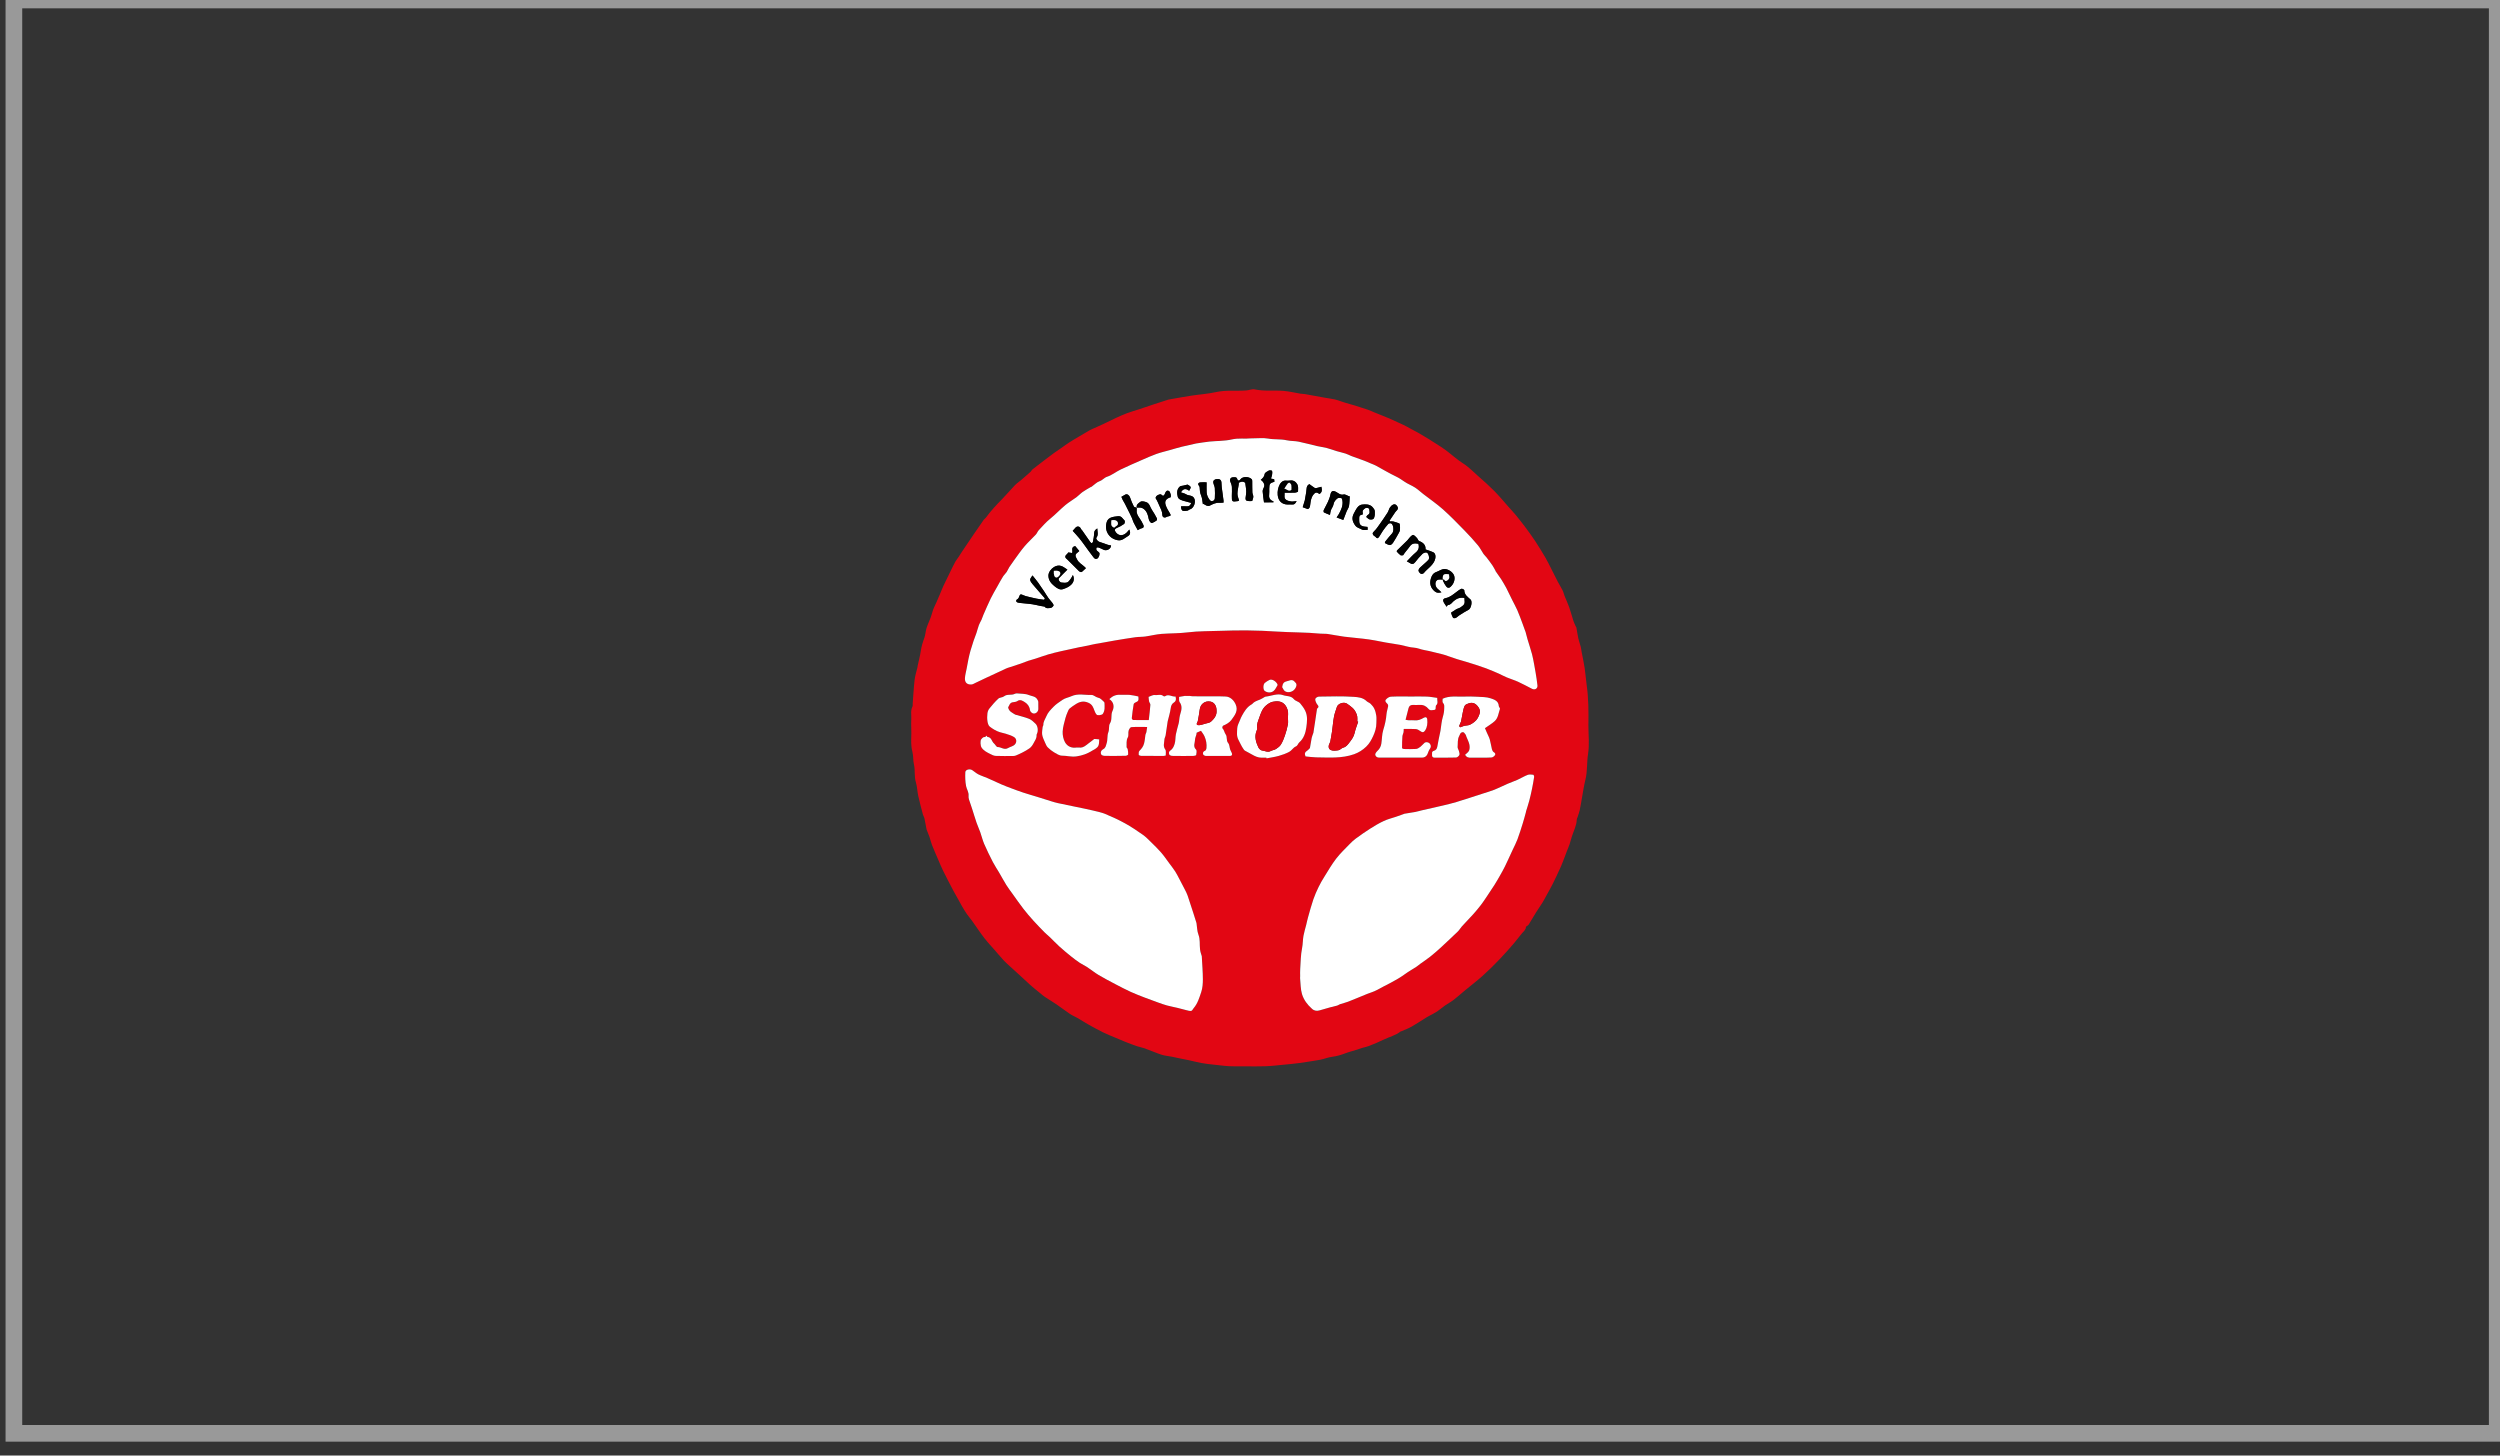 <?xml version="1.0" encoding="UTF-8"?>
<svg xmlns="http://www.w3.org/2000/svg" xmlns:xlink="http://www.w3.org/1999/xlink" version="1.1" id="Ebene_1" x="0px" y="0px" viewBox="0 0 150 87.334" xml:space="preserve">
<rect x="0" y="0" width="150" height="87.334" fill="#333333" stroke="none"/>
<rect x="0.834" fill="none" stroke="#999999" stroke-miterlimit="10" width="149" height="86"></rect>
<g>
	<path fill="#E20613" d="M95.304,43.523c0,0.569,0.068,1.15-0.02,1.705c-0.083,0.522-0.032,1.052-0.162,1.567   c-0.089,0.353-0.139,0.716-0.205,1.075c-0.045,0.246-0.08,0.495-0.133,0.739c-0.032,0.147-0.089,0.288-0.135,0.432   c-0.015,0.045-0.044,0.089-0.045,0.134c-0.007,0.366-0.189,0.68-0.292,1.017c-0.047,0.154-0.086,0.31-0.137,0.462   c-0.047,0.14-0.108,0.275-0.162,0.412c-0.046,0.12-0.088,0.241-0.135,0.361c-0.076,0.196-0.147,0.395-0.233,0.586   c-0.154,0.34-0.312,0.679-0.478,1.013c-0.115,0.232-0.246,0.456-0.37,0.683c-0.083,0.151-0.161,0.305-0.251,0.451   c-0.123,0.199-0.261,0.388-0.385,0.587c-0.15,0.241-0.291,0.487-0.44,0.728c-0.021,0.034-0.063,0.055-0.096,0.082   c-0.024,0.019-0.067,0.037-0.068,0.057c-0.008,0.177-0.14,0.271-0.243,0.39c-0.166,0.192-0.311,0.402-0.477,0.594   c-0.283,0.327-0.568,0.653-0.868,0.965c-0.324,0.337-0.656,0.669-1.004,0.981c-0.344,0.308-0.714,0.588-1.07,0.883   c-0.226,0.186-0.441,0.385-0.673,0.563c-0.17,0.13-0.362,0.23-0.538,0.353c-0.158,0.11-0.301,0.242-0.461,0.348   c-0.147,0.097-0.308,0.172-0.463,0.257c-0.065,0.035-0.13,0.07-0.193,0.109c-0.289,0.18-0.573,0.371-0.869,0.539   c-0.191,0.109-0.4,0.185-0.601,0.275c-0.02,0.009-0.046,0.006-0.062,0.018c-0.299,0.237-0.671,0.322-1.006,0.485   c-0.29,0.141-0.589,0.264-0.889,0.384c-0.133,0.053-0.277,0.077-0.414,0.118c-0.097,0.029-0.191,0.068-0.288,0.098   c-0.251,0.079-0.507,0.142-0.752,0.236c-0.25,0.097-0.501,0.165-0.769,0.2c-0.232,0.03-0.455,0.124-0.686,0.172   c-0.251,0.052-0.506,0.079-0.758,0.124c-0.653,0.115-1.313,0.159-1.971,0.229c-0.823,0.087-1.642,0.031-2.463,0.044   c-0.392,0.006-0.785-0.055-1.177-0.095c-0.262-0.026-0.523-0.057-0.782-0.104c-0.26-0.047-0.516-0.117-0.774-0.173   c-0.151-0.033-0.304-0.059-0.456-0.09c-0.186-0.038-0.371-0.081-0.558-0.118c-0.199-0.039-0.405-0.052-0.596-0.115   c-0.347-0.114-0.683-0.262-1.027-0.386c-0.145-0.052-0.3-0.074-0.446-0.124c-0.241-0.082-0.478-0.174-0.715-0.267   c-0.198-0.078-0.394-0.163-0.59-0.247c-0.247-0.105-0.499-0.202-0.74-0.321c-0.303-0.15-0.599-0.314-0.894-0.479   c-0.216-0.121-0.423-0.258-0.638-0.382c-0.145-0.083-0.303-0.144-0.442-0.237c-0.273-0.182-0.532-0.385-0.803-0.57   c-0.231-0.158-0.473-0.3-0.706-0.455c-0.098-0.065-0.187-0.144-0.278-0.218c-0.204-0.168-0.413-0.33-0.609-0.507   c-0.423-0.382-0.832-0.779-1.26-1.155c-0.233-0.204-0.44-0.426-0.637-0.664c-0.269-0.326-0.568-0.627-0.829-0.959   c-0.27-0.344-0.508-0.713-0.763-1.069c-0.1-0.14-0.216-0.269-0.314-0.411c-0.099-0.143-0.188-0.294-0.277-0.444   c-0.082-0.139-0.155-0.282-0.234-0.423c-0.094-0.168-0.194-0.334-0.283-0.504c-0.21-0.401-0.42-0.803-0.621-1.209   c-0.105-0.212-0.195-0.432-0.288-0.649c-0.129-0.3-0.261-0.599-0.382-0.902c-0.059-0.147-0.089-0.305-0.141-0.455   c-0.053-0.154-0.118-0.304-0.177-0.456c-0.006-0.015-0.009-0.031-0.012-0.047c-0.041-0.215-0.077-0.431-0.124-0.644   c-0.017-0.079-0.07-0.15-0.091-0.228c-0.097-0.37-0.198-0.74-0.28-1.114c-0.06-0.273-0.064-0.56-0.144-0.826   c-0.107-0.353-0.032-0.721-0.115-1.064c-0.061-0.251-0.025-0.506-0.09-0.745c-0.133-0.487-0.043-0.979-0.071-1.467   c-0.01-0.17-0.007-0.341,0.002-0.51c0.013-0.249-0.056-0.505,0.068-0.746c0.027-0.053,0.012-0.128,0.017-0.193   c0.036-0.475,0.06-0.951,0.115-1.423c0.029-0.252,0.113-0.498,0.17-0.747c0.009-0.037,0.009-0.075,0.017-0.112   c0.062-0.287,0.14-0.572,0.182-0.862c0.04-0.273,0.116-0.53,0.213-0.787c0.069-0.185,0.071-0.396,0.131-0.586   c0.071-0.225,0.177-0.44,0.259-0.662c0.055-0.149,0.087-0.307,0.142-0.457c0.052-0.139,0.122-0.271,0.182-0.406   c0.068-0.154,0.135-0.309,0.201-0.464c0.079-0.185,0.15-0.374,0.234-0.556c0.131-0.283,0.271-0.561,0.408-0.841   c0.098-0.2,0.194-0.402,0.3-0.597c0.055-0.101,0.133-0.19,0.198-0.287c0.066-0.099,0.126-0.203,0.193-0.302   c0.23-0.344,0.461-0.687,0.694-1.029c0.206-0.303,0.414-0.604,0.625-0.904c0.034-0.048,0.093-0.079,0.127-0.127   c0.291-0.404,0.631-0.763,0.979-1.118c0.262-0.267,0.501-0.556,0.761-0.825c0.116-0.12,0.259-0.212,0.386-0.321   c0.187-0.16,0.373-0.322,0.556-0.486c0.043-0.038,0.063-0.103,0.107-0.138c0.223-0.177,0.449-0.349,0.676-0.522   c0.204-0.155,0.408-0.311,0.615-0.462c0.151-0.11,0.307-0.212,0.46-0.318c0.156-0.108,0.308-0.222,0.468-0.325   c0.179-0.116,0.365-0.223,0.548-0.332c0.225-0.134,0.449-0.269,0.677-0.398c0.089-0.051,0.186-0.087,0.28-0.129   c0.162-0.074,0.325-0.145,0.486-0.221c0.273-0.13,0.544-0.265,0.818-0.392c0.21-0.097,0.421-0.193,0.637-0.273   c0.237-0.088,0.48-0.158,0.72-0.236c0.087-0.028,0.174-0.058,0.26-0.087c0.224-0.075,0.448-0.152,0.673-0.226   c0.28-0.092,0.561-0.181,0.841-0.271c0.015-0.005,0.032-0.007,0.048-0.01c0.442-0.076,0.884-0.159,1.328-0.227   c0.494-0.076,0.997-0.107,1.483-0.215c0.604-0.134,1.211-0.053,1.815-0.098c0.168-0.012,0.345-0.098,0.499-0.065   c0.583,0.127,1.173,0.041,1.757,0.093c0.338,0.03,0.671,0.112,1.007,0.167c0.085,0.014,0.174,0.009,0.259,0.024   c0.391,0.069,0.782,0.143,1.173,0.213c0.211,0.038,0.424,0.064,0.633,0.11c0.138,0.03,0.27,0.085,0.405,0.129   c0.064,0.021,0.127,0.043,0.191,0.062c0.194,0.057,0.389,0.109,0.583,0.169c0.261,0.081,0.522,0.162,0.781,0.251   c0.14,0.048,0.275,0.114,0.412,0.17c0.101,0.041,0.202,0.08,0.303,0.121c0.196,0.079,0.393,0.154,0.586,0.239   c0.285,0.125,0.568,0.254,0.849,0.388c0.145,0.069,0.283,0.15,0.424,0.226c0.165,0.088,0.332,0.173,0.495,0.266   c0.191,0.109,0.38,0.222,0.567,0.338c0.261,0.162,0.521,0.326,0.777,0.495c0.144,0.095,0.282,0.198,0.419,0.303   c0.296,0.226,0.573,0.482,0.887,0.678c0.349,0.218,0.622,0.514,0.925,0.779c0.328,0.285,0.652,0.576,0.957,0.885   c0.3,0.305,0.573,0.637,0.858,0.958c0.141,0.158,0.286,0.312,0.421,0.476c0.191,0.232,0.38,0.468,0.56,0.709   c0.21,0.282,0.417,0.567,0.611,0.86c0.213,0.324,0.415,0.656,0.611,0.99c0.124,0.211,0.229,0.433,0.341,0.651   c0.136,0.266,0.265,0.534,0.404,0.799c0.091,0.174,0.199,0.339,0.286,0.515c0.051,0.101,0.072,0.217,0.114,0.323   c0.093,0.232,0.2,0.458,0.283,0.693c0.094,0.268,0.163,0.544,0.251,0.813c0.039,0.12,0.098,0.234,0.149,0.35   c0.008,0.019,0.028,0.034,0.031,0.053c0.039,0.217,0.067,0.437,0.115,0.652c0.038,0.173,0.104,0.339,0.148,0.51   c0.025,0.097,0.031,0.199,0.05,0.297c0.061,0.322,0.133,0.643,0.182,0.967c0.051,0.335,0.071,0.674,0.119,1.01   C95.316,41.898,95.315,42.71,95.304,43.523z M75.008,26.304c-0.275,0.039-0.691-0.036-1.114,0.061   c-0.43,0.099-0.886,0.081-1.329,0.126c-0.27,0.027-0.537,0.076-0.806,0.115c-0.005,0.001-0.01,0.003-0.016,0.004   c-0.286,0.065-0.574,0.125-0.859,0.196c-0.234,0.058-0.464,0.13-0.696,0.196c-0.27,0.077-0.546,0.139-0.81,0.233   c-0.291,0.104-0.574,0.232-0.858,0.357c-0.43,0.188-0.861,0.373-1.284,0.577c-0.275,0.133-0.522,0.338-0.808,0.43   c-0.18,0.058-0.274,0.209-0.449,0.267c-0.178,0.059-0.323,0.219-0.483,0.333c-0.017,0.012-0.042,0.013-0.06,0.024   c-0.162,0.096-0.329,0.185-0.482,0.294c-0.13,0.093-0.239,0.216-0.367,0.312c-0.218,0.162-0.456,0.298-0.663,0.47   c-0.314,0.262-0.593,0.563-0.912,0.821c-0.249,0.202-0.463,0.449-0.684,0.684c-0.073,0.077-0.108,0.19-0.18,0.268   c-0.22,0.237-0.464,0.454-0.673,0.7c-0.219,0.258-0.411,0.541-0.612,0.814c-0.105,0.144-0.21,0.288-0.306,0.438   c-0.06,0.093-0.097,0.2-0.159,0.292c-0.067,0.099-0.16,0.18-0.223,0.28c-0.124,0.2-0.236,0.408-0.351,0.614   c-0.128,0.229-0.265,0.455-0.379,0.691c-0.155,0.319-0.294,0.647-0.437,0.972c-0.045,0.101-0.075,0.208-0.12,0.31   c-0.047,0.107-0.113,0.206-0.154,0.316c-0.057,0.155-0.095,0.318-0.148,0.475c-0.054,0.16-0.12,0.316-0.174,0.476   c-0.063,0.188-0.124,0.377-0.178,0.567c-0.049,0.172-0.091,0.346-0.128,0.521c-0.041,0.194-0.074,0.39-0.111,0.585   c-0.035,0.188-0.089,0.374-0.1,0.563c-0.015,0.264,0.129,0.396,0.393,0.379c0.082-0.005,0.162-0.06,0.241-0.097   c0.229-0.108,0.457-0.219,0.686-0.326c0.338-0.158,0.677-0.314,1.016-0.471c0.074-0.034,0.146-0.074,0.222-0.099   c0.262-0.088,0.527-0.17,0.788-0.258c0.152-0.052,0.3-0.118,0.452-0.169c0.15-0.05,0.304-0.087,0.454-0.136   c0.251-0.081,0.499-0.175,0.752-0.249c0.245-0.072,0.494-0.131,0.744-0.188c0.389-0.089,0.778-0.171,1.168-0.255   c0.026-0.006,0.054-0.004,0.081-0.01c0.273-0.057,0.546-0.116,0.819-0.173c0.053-0.011,0.107-0.016,0.16-0.026   c0.343-0.062,0.686-0.127,1.03-0.185c0.407-0.069,0.815-0.136,1.224-0.193c0.192-0.027,0.39-0.016,0.583-0.043   c0.332-0.046,0.659-0.132,0.992-0.158c0.524-0.04,1.05-0.026,1.577-0.093c0.644-0.081,1.301-0.065,1.951-0.091   c1.109-0.044,2.222-0.032,3.335,0.042c0.887,0.059,1.779,0.041,2.666,0.128c0.145,0.014,0.294-0.001,0.438,0.02   c0.328,0.047,0.652,0.119,0.981,0.161c0.499,0.064,1.001,0.097,1.498,0.168c0.461,0.066,0.916,0.181,1.377,0.243   c0.332,0.044,0.655,0.109,0.978,0.196c0.211,0.057,0.438,0.039,0.654,0.118c0.195,0.072,0.408,0.094,0.612,0.141   c0.255,0.06,0.509,0.124,0.764,0.187c0.046,0.011,0.092,0.024,0.137,0.039c0.25,0.085,0.499,0.174,0.751,0.255   c0.172,0.056,0.348,0.101,0.521,0.153c0.19,0.057,0.38,0.114,0.568,0.176c0.219,0.071,0.437,0.145,0.653,0.223   c0.142,0.051,0.281,0.111,0.421,0.169c0.116,0.048,0.232,0.096,0.346,0.149c0.164,0.076,0.324,0.163,0.49,0.232   c0.22,0.091,0.45,0.158,0.666,0.257c0.284,0.13,0.559,0.281,0.838,0.423c0.168,0.086,0.343-0.013,0.325-0.199   c-0.025-0.259-0.071-0.517-0.111-0.774c-0.026-0.163-0.055-0.326-0.087-0.488c-0.04-0.206-0.073-0.414-0.128-0.616   c-0.082-0.303-0.183-0.602-0.272-0.903c-0.043-0.145-0.078-0.293-0.117-0.439c-0.006-0.021-0.016-0.04-0.024-0.06   c-0.058-0.159-0.113-0.318-0.173-0.476c-0.096-0.254-0.187-0.509-0.295-0.758c-0.091-0.208-0.204-0.406-0.305-0.61   c-0.12-0.243-0.237-0.488-0.359-0.73c-0.049-0.098-0.107-0.192-0.162-0.286c-0.047-0.08-0.093-0.162-0.145-0.239   c-0.11-0.162-0.223-0.322-0.335-0.482c-0.006-0.008-0.004-0.022-0.009-0.031c-0.059-0.106-0.112-0.216-0.181-0.316   c-0.112-0.163-0.231-0.321-0.352-0.478c-0.056-0.073-0.13-0.132-0.181-0.207c-0.116-0.171-0.206-0.362-0.337-0.519   c-0.254-0.303-0.52-0.597-0.797-0.88c-0.424-0.433-0.846-0.872-1.299-1.275c-0.373-0.332-0.789-0.616-1.185-0.923   c-0.164-0.128-0.316-0.274-0.49-0.386c-0.207-0.133-0.444-0.219-0.644-0.359c-0.163-0.115-0.322-0.221-0.505-0.308   c-0.411-0.196-0.802-0.433-1.202-0.65c-0.082-0.045-0.172-0.075-0.259-0.112c-0.145-0.061-0.287-0.126-0.434-0.182   c-0.223-0.085-0.449-0.162-0.673-0.243c-0.039-0.014-0.079-0.027-0.117-0.043c-0.115-0.048-0.225-0.107-0.343-0.145   c-0.17-0.054-0.346-0.09-0.517-0.141c-0.203-0.06-0.401-0.138-0.605-0.191c-0.192-0.05-0.391-0.071-0.584-0.116   c-0.367-0.085-0.731-0.188-1.1-0.264c-0.238-0.049-0.482-0.028-0.728-0.085c-0.356-0.082-0.733-0.032-1.102-0.1   C75.787,26.26,75.464,26.304,75.008,26.304z M72.107,57.37c-0.027-0.099-0.091-0.256-0.11-0.419   c-0.035-0.291,0.016-0.584-0.096-0.875c-0.081-0.21-0.079-0.452-0.114-0.68c-0.003-0.021-0.01-0.042-0.017-0.062   c-0.059-0.187-0.117-0.374-0.177-0.56c-0.112-0.345-0.221-0.692-0.339-1.035c-0.04-0.116-0.096-0.227-0.152-0.337   c-0.114-0.226-0.232-0.451-0.351-0.675c-0.078-0.148-0.151-0.299-0.242-0.439c-0.109-0.167-0.232-0.325-0.352-0.485   c-0.16-0.216-0.311-0.44-0.486-0.643c-0.19-0.22-0.399-0.424-0.607-0.627c-0.161-0.157-0.319-0.323-0.502-0.451   c-0.344-0.241-0.695-0.478-1.062-0.681c-0.382-0.211-0.781-0.396-1.184-0.562c-0.246-0.102-0.513-0.155-0.774-0.216   c-0.329-0.078-0.661-0.143-0.992-0.212c-0.36-0.075-0.721-0.147-1.081-0.225c-0.135-0.029-0.268-0.07-0.401-0.111   c-0.277-0.085-0.553-0.175-0.83-0.261c-0.285-0.088-0.573-0.169-0.856-0.262c-0.251-0.083-0.498-0.177-0.745-0.269   c-0.183-0.069-0.367-0.138-0.547-0.216c-0.287-0.125-0.569-0.259-0.855-0.385c-0.18-0.079-0.37-0.136-0.544-0.224   c-0.129-0.065-0.237-0.17-0.36-0.249c-0.151-0.097-0.409-0.033-0.416,0.118c-0.013,0.278-0.007,0.564,0.045,0.836   c0.037,0.194,0.173,0.367,0.149,0.585c-0.008,0.073,0.005,0.153,0.027,0.224c0.056,0.186,0.125,0.367,0.185,0.552   c0.091,0.28,0.173,0.563,0.269,0.841c0.066,0.192,0.154,0.376,0.221,0.567c0.083,0.234,0.138,0.478,0.236,0.705   c0.159,0.368,0.337,0.728,0.52,1.084c0.111,0.215,0.249,0.416,0.372,0.626c0.145,0.248,0.281,0.503,0.432,0.747   c0.107,0.172,0.232,0.334,0.35,0.499c0.226,0.315,0.447,0.634,0.683,0.941c0.189,0.246,0.394,0.481,0.601,0.711   c0.217,0.24,0.443,0.472,0.67,0.702c0.1,0.102,0.216,0.189,0.319,0.289c0.189,0.182,0.368,0.375,0.562,0.551   c0.224,0.203,0.456,0.396,0.691,0.586c0.173,0.14,0.352,0.273,0.536,0.397c0.142,0.095,0.302,0.163,0.444,0.257   c0.232,0.153,0.449,0.331,0.687,0.474c0.33,0.197,0.672,0.374,1.012,0.553c0.301,0.158,0.604,0.316,0.913,0.458   c0.275,0.126,0.559,0.233,0.842,0.343c0.259,0.101,0.521,0.195,0.783,0.289c0.182,0.065,0.364,0.132,0.549,0.183   c0.209,0.057,0.424,0.095,0.635,0.146c0.177,0.043,0.352,0.094,0.529,0.137c0.098,0.023,0.202,0.059,0.295,0.043   c0.056-0.009,0.096-0.109,0.145-0.166c0.238-0.277,0.338-0.625,0.451-0.957c0.082-0.242,0.1-0.514,0.1-0.773   C72.171,58.318,72.133,57.879,72.107,57.37z M78.01,58.603c-0.002,0-0.003,0-0.005,0c0,0.038-0.003,0.076,0.001,0.114   c0.033,0.31,0.025,0.634,0.113,0.928c0.104,0.346,0.324,0.642,0.604,0.887c0.143,0.125,0.293,0.135,0.462,0.087   c0.205-0.059,0.409-0.12,0.614-0.176c0.144-0.039,0.29-0.068,0.433-0.109c0.059-0.017,0.11-0.063,0.17-0.083   c0.159-0.053,0.325-0.088,0.481-0.149c0.384-0.15,0.764-0.312,1.146-0.467c0.194-0.079,0.402-0.133,0.584-0.234   c0.561-0.312,1.154-0.566,1.676-0.949c0.223-0.164,0.468-0.298,0.7-0.45c0.083-0.054,0.156-0.122,0.236-0.18   c0.19-0.137,0.387-0.265,0.57-0.41c0.209-0.165,0.412-0.339,0.608-0.52c0.361-0.331,0.717-0.666,1.069-1.006   c0.091-0.088,0.153-0.207,0.239-0.301c0.226-0.248,0.461-0.487,0.685-0.736c0.16-0.178,0.312-0.362,0.458-0.551   c0.124-0.161,0.236-0.332,0.35-0.501c0.154-0.228,0.308-0.455,0.454-0.688c0.121-0.192,0.235-0.389,0.347-0.587   c0.1-0.175,0.199-0.352,0.288-0.533c0.121-0.246,0.233-0.497,0.349-0.746c0.042-0.09,0.083-0.18,0.125-0.269   c0.095-0.207,0.204-0.409,0.283-0.621c0.116-0.313,0.215-0.633,0.315-0.953c0.068-0.218,0.125-0.44,0.187-0.661   c0.006-0.021,0.005-0.043,0.012-0.064c0.063-0.208,0.133-0.414,0.189-0.624c0.062-0.233,0.116-0.469,0.164-0.706   c0.05-0.241,0.093-0.484,0.13-0.728c0.007-0.043-0.028-0.131-0.051-0.133c-0.111-0.012-0.236-0.032-0.335,0.007   c-0.211,0.081-0.405,0.203-0.612,0.296c-0.2,0.09-0.409,0.159-0.61,0.246c-0.259,0.112-0.509,0.243-0.771,0.347   c-0.235,0.094-0.48,0.163-0.722,0.241c-0.515,0.166-1.029,0.336-1.546,0.495c-0.269,0.082-0.543,0.147-0.816,0.212   c-0.424,0.1-0.85,0.193-1.274,0.291c-0.135,0.031-0.267,0.074-0.403,0.099c-0.215,0.04-0.431,0.071-0.646,0.106   c-0.02,0.003-0.039,0.017-0.059,0.024c-0.147,0.052-0.293,0.106-0.441,0.156c-0.247,0.085-0.504,0.146-0.739,0.256   c-0.283,0.132-0.553,0.294-0.818,0.462c-0.295,0.187-0.582,0.389-0.864,0.596c-0.133,0.098-0.255,0.215-0.37,0.334   c-0.273,0.284-0.563,0.556-0.802,0.867c-0.263,0.343-0.481,0.722-0.711,1.09c-0.123,0.196-0.24,0.397-0.34,0.605   c-0.118,0.243-0.23,0.491-0.316,0.746c-0.121,0.357-0.218,0.722-0.321,1.084c-0.041,0.144-0.069,0.291-0.105,0.435   c-0.056,0.224-0.126,0.445-0.167,0.671c-0.044,0.241-0.032,0.485-0.083,0.731c-0.084,0.413-0.084,0.843-0.113,1.266   C78.001,58.298,78.01,58.451,78.01,58.603z M66.558,41.945c0.294,0.187,0.296,0.495,0.192,0.706   c-0.123,0.25-0.003,0.515-0.155,0.756c-0.086,0.137-0.025,0.351-0.099,0.536c-0.08,0.2-0.027,0.437-0.101,0.659   c-0.049,0.145-0.051,0.276-0.213,0.356c-0.116,0.057-0.171,0.192-0.108,0.314c0.027,0.052,0.14,0.081,0.214,0.082   c0.417,0.006,0.835,0.002,1.253-0.006c0.052-0.001,0.144-0.048,0.147-0.08c0.009-0.106-0.01-0.215-0.029-0.321   c-0.008-0.043-0.067-0.082-0.065-0.121c0.013-0.194-0.035-0.388,0.074-0.581c0.06-0.107,0.012-0.269,0.046-0.397   c0.022-0.084,0.1-0.214,0.16-0.218c0.306-0.022,0.615-0.01,0.953-0.01c-0.016,0.117-0.026,0.215-0.045,0.311   c-0.011,0.053-0.051,0.101-0.058,0.155c-0.024,0.171-0.035,0.34-0.079,0.514c-0.052,0.203-0.155,0.322-0.284,0.456   c-0.047,0.048-0.047,0.155-0.04,0.233c0.002,0.026,0.091,0.064,0.14,0.064c0.45,0.006,0.9,0.005,1.35,0.004   c0.036,0,0.073-0.013,0.133-0.025c-0.007-0.124,0.032-0.28-0.029-0.361c-0.148-0.198-0.059-0.395-0.052-0.591   c0.003-0.089,0.06-0.176,0.074-0.266c0.045-0.273,0.081-0.547,0.121-0.821c0.002-0.011,0.004-0.021,0.007-0.032   c0.06-0.25,0.14-0.497,0.174-0.75c0.021-0.156,0.061-0.275,0.193-0.358c0.143-0.089,0.141-0.216,0.098-0.362   c-0.214,0.03-0.413-0.167-0.628-0.016c-0.021,0.015-0.075,0.012-0.094-0.005c-0.157-0.142-0.348-0.041-0.521-0.068   c-0.108-0.017-0.232,0.066-0.373,0.112c0.008,0.084,0.009,0.179,0.029,0.27c0.016,0.072,0.084,0.14,0.079,0.207   c-0.022,0.3-0.061,0.599-0.096,0.915c-0.334,0-0.635,0.003-0.937-0.005c-0.03-0.001-0.086-0.074-0.083-0.108   c0.029-0.281,0.063-0.562,0.113-0.84c0.009-0.051,0.091-0.107,0.151-0.128c0.18-0.063,0.141-0.194,0.129-0.336   c-0.178-0.034-0.346-0.08-0.517-0.095c-0.183-0.016-0.369,0.008-0.553-0.005C66.975,41.671,66.763,41.749,66.558,41.945z    M89.098,43.69c0.227-0.162,0.426-0.276,0.588-0.427c0.205-0.19,0.222-0.48,0.311-0.73c0.016-0.044-0.067-0.116-0.071-0.176   c-0.016-0.306-0.283-0.388-0.481-0.456c-0.259-0.089-0.554-0.081-0.835-0.098c-0.259-0.015-0.52-0.018-0.78-0.008   c-0.419,0.016-0.848-0.065-1.273,0.129c0.004,0.074-0.027,0.198,0.02,0.246c0.098,0.101,0.076,0.207,0.075,0.315   c-0.001,0.179-0.028,0.35-0.082,0.526c-0.08,0.262-0.096,0.543-0.14,0.817c-0.003,0.016-0.006,0.032-0.009,0.048   c-0.062,0.304-0.133,0.607-0.182,0.913c-0.022,0.138-0.083,0.227-0.211,0.261c-0.15,0.041-0.095,0.168-0.106,0.254   c-0.01,0.074,0.03,0.157,0.142,0.156c0.433-0.003,0.867,0.005,1.3-0.009c0.069-0.002,0.162-0.082,0.195-0.15   c0.029-0.06-0.004-0.155-0.022-0.231c-0.021-0.086-0.088-0.17-0.081-0.251c0.021-0.224-0.02-0.454,0.101-0.671   c0.046-0.082,0.051-0.176,0.158-0.21c0.128-0.04,0.162,0.072,0.22,0.138c0.027,0.029,0.029,0.08,0.045,0.12   c0.062,0.155,0.143,0.306,0.18,0.467c0.027,0.118,0.029,0.263-0.017,0.372c-0.043,0.103-0.162,0.175-0.238,0.25   c0.089,0.167,0.221,0.182,0.369,0.176c0.168-0.007,0.336,0,0.504-0.001c0.238-0.001,0.478,0.007,0.715-0.012   c0.074-0.006,0.163-0.076,0.207-0.142c0.039-0.059,0.011-0.133-0.078-0.18c-0.054-0.028-0.092-0.113-0.109-0.18   c-0.049-0.191-0.073-0.39-0.127-0.579c-0.04-0.139-0.114-0.269-0.172-0.403C89.17,43.862,89.127,43.758,89.098,43.69z    M70.746,41.814c0.009,0.106-0.022,0.245,0.034,0.32c0.167,0.224,0.109,0.473,0.045,0.677c-0.053,0.167-0.067,0.326-0.086,0.492   c-0.004,0.037-0.013,0.073-0.022,0.109c-0.056,0.216-0.122,0.43-0.165,0.648c-0.037,0.187-0.016,0.376-0.075,0.572   c-0.052,0.175-0.125,0.311-0.253,0.397c-0.118,0.08-0.094,0.169-0.066,0.247c0.015,0.043,0.117,0.078,0.18,0.079   c0.417,0.007,0.835,0.006,1.252,0.002c0.063-0.001,0.175-0.026,0.18-0.054c0.018-0.109,0.048-0.27-0.009-0.327   c-0.196-0.194-0.065-0.399-0.06-0.596c0.002-0.104,0.056-0.207,0.082-0.311c0.01-0.04,0.011-0.083,0.013-0.105   c0.091-0.04,0.165-0.073,0.261-0.116c0.064,0.098,0.154,0.206,0.21,0.33c0.101,0.226,0.146,0.468,0.119,0.717   c-0.006,0.053-0.04,0.133-0.08,0.147c-0.122,0.044-0.151,0.134-0.116,0.229c0.017,0.046,0.113,0.088,0.173,0.088   c0.477,0.005,0.953-0.002,1.43-0.001c0.101,0,0.147-0.05,0.125-0.138c-0.021-0.084-0.079-0.159-0.107-0.242   c-0.044-0.132-0.04-0.299-0.122-0.395c-0.136-0.16-0.032-0.362-0.156-0.53c-0.071-0.096-0.082-0.254-0.188-0.358   c-0.02-0.02,0.006-0.138,0.037-0.151c0.197-0.082,0.385-0.187,0.507-0.355c0.198-0.273,0.423-0.546,0.246-0.934   c-0.118-0.258-0.335-0.454-0.6-0.463c-0.233-0.008-0.466-0.016-0.699-0.01c-0.424,0.011-0.848-0.012-1.272-0.004   c-0.062,0.001-0.124-0.019-0.187-0.022c-0.088-0.004-0.176-0.001-0.288-0.001C71.004,41.769,70.891,41.789,70.746,41.814z    M78.333,45.385c0.192,0.017,0.407,0.052,0.623,0.054c0.768,0.006,1.542,0.076,2.287-0.188c0.275-0.098,0.517-0.25,0.729-0.456   c0.185-0.18,0.303-0.391,0.411-0.625c0.12-0.261,0.198-0.517,0.197-0.801c-0.001-0.141,0.015-0.284-0.005-0.422   c-0.02-0.144-0.057-0.291-0.118-0.422c-0.051-0.111-0.138-0.212-0.226-0.299c-0.068-0.068-0.177-0.095-0.245-0.163   c-0.216-0.213-0.517-0.236-0.771-0.254c-0.691-0.047-1.387-0.023-2.08-0.014c-0.077,0.001-0.197,0.069-0.217,0.132   c-0.024,0.076,0.025,0.184,0.065,0.268c0.051,0.106,0.221,0.19,0.038,0.322c-0.006,0.005-0.005,0.02-0.007,0.031   c-0.038,0.254-0.074,0.508-0.113,0.762c-0.033,0.221-0.067,0.442-0.102,0.663c-0.002,0.015-0.013,0.029-0.018,0.044   c-0.029,0.088-0.067,0.175-0.085,0.265c-0.039,0.199-0.067,0.401-0.104,0.6c-0.004,0.023-0.044,0.038-0.06,0.061   C78.452,45.07,78.196,45.093,78.333,45.385z M75.981,45.462c0.003,0.013,0.006,0.027,0.008,0.04   c0.244-0.048,0.491-0.081,0.73-0.148c0.219-0.061,0.438-0.139,0.638-0.247c0.142-0.077,0.235-0.253,0.38-0.314   c0.133-0.056,0.135-0.178,0.218-0.25c0.274-0.238,0.38-0.581,0.423-0.906c0.043-0.319,0.091-0.661-0.067-0.992   c-0.081-0.169-0.191-0.31-0.303-0.444c-0.092-0.111-0.287-0.138-0.377-0.25c-0.174-0.217-0.435-0.165-0.647-0.242   c-0.347-0.127-0.71,0.055-1.067,0.092c-0.015,0.002-0.029,0.012-0.043,0.02c-0.097,0.054-0.19,0.12-0.293,0.16   c-0.164,0.064-0.333,0.113-0.451,0.257c-0.015,0.019-0.042,0.029-0.064,0.042c-0.257,0.154-0.405,0.401-0.545,0.653   c-0.05,0.091-0.091,0.187-0.129,0.284c-0.06,0.156-0.154,0.314-0.16,0.473c-0.009,0.23-0.053,0.46,0.072,0.7   c0.097,0.186,0.181,0.381,0.303,0.555c0.023,0.033,0.047,0.072,0.08,0.091c0.141,0.081,0.288,0.152,0.428,0.234   c0.178,0.105,0.36,0.189,0.571,0.192C75.786,45.463,75.883,45.462,75.981,45.462z M59.19,44.138   c-0.037,0.034-0.066,0.081-0.09,0.078c-0.108-0.013-0.157,0.06-0.216,0.124c-0.086,0.092-0.057,0.409,0.012,0.511   c0.126,0.187,0.313,0.28,0.501,0.374c0.108,0.054,0.224,0.119,0.34,0.124c0.357,0.016,0.715,0.007,1.073,0.005   c0.048,0,0.098-0.009,0.142-0.028c0.132-0.056,0.265-0.112,0.391-0.179c0.148-0.078,0.298-0.157,0.433-0.256   c0.108-0.079,0.181-0.189,0.247-0.317c0.078-0.149,0.181-0.278,0.173-0.458c-0.001-0.026,0.003-0.055,0.015-0.078   c0.098-0.181,0.064-0.489-0.086-0.627c-0.115-0.106-0.233-0.227-0.373-0.284c-0.249-0.102-0.516-0.161-0.775-0.237   c-0.021-0.006-0.044-0.007-0.062-0.018c-0.174-0.111-0.384-0.186-0.426-0.436c0.07-0.101,0.09-0.265,0.26-0.302   c0.097-0.021,0.214-0.017,0.288-0.071c0.191-0.141,0.36,0.008,0.472,0.076c0.143,0.086,0.271,0.257,0.292,0.469   c0.007,0.069,0.095,0.16,0.166,0.186c0.168,0.062,0.341-0.102,0.334-0.267c-0.006-0.141,0.005-0.282-0.002-0.423   c-0.002-0.047-0.033-0.095-0.057-0.139c-0.109-0.2-0.341-0.195-0.512-0.268c-0.209-0.088-0.463-0.073-0.699-0.097   c-0.046-0.005-0.101,0.002-0.141,0.024c-0.202,0.11-0.451-0.006-0.649,0.152c-0.092,0.073-0.255,0.061-0.34,0.139   c-0.196,0.18-0.37,0.385-0.538,0.593c-0.062,0.077-0.104,0.186-0.116,0.286c-0.019,0.155-0.022,0.316,0.001,0.47   c0.017,0.116,0.054,0.265,0.137,0.328c0.175,0.136,0.375,0.26,0.584,0.326c0.293,0.093,0.599,0.137,0.87,0.299   c0.151,0.09,0.183,0.29,0.067,0.43c-0.111,0.134-0.279,0.146-0.404,0.223c-0.248,0.154-0.429-0.057-0.643-0.051   c-0.071,0.002-0.14-0.151-0.221-0.22c-0.139-0.118-0.143-0.369-0.384-0.387C59.233,44.215,59.215,44.171,59.19,44.138z    M84.334,43.186c0.063-0.249,0.121-0.466,0.173-0.683c0.033-0.137,0.112-0.208,0.254-0.207c0.141,0.001,0.282,0.009,0.422-0.001   c0.214-0.015,0.391,0.076,0.513,0.227c0.112,0.139,0.231,0.081,0.349,0.073c0.129-0.009,0.079-0.13,0.099-0.206   c0.005-0.021,0.002-0.051,0.015-0.062c0.145-0.124,0.063-0.277,0.072-0.454c-0.213-0.028-0.413-0.07-0.615-0.078   c-0.308-0.013-0.618-0.004-0.927-0.004c-0.412,0-0.825-0.012-1.236,0.009c-0.106,0.005-0.232,0.091-0.303,0.177   c-0.073,0.089,0.013,0.178,0.09,0.252c0.033,0.032,0.053,0.101,0.045,0.148c-0.025,0.155-0.084,0.307-0.096,0.463   c-0.026,0.328-0.097,0.64-0.195,0.955c-0.082,0.262-0.073,0.552-0.117,0.828c-0.026,0.165-0.1,0.309-0.229,0.427   c-0.066,0.061-0.146,0.165-0.135,0.236c0.014,0.091,0.096,0.173,0.233,0.172c0.862-0.005,1.724,0.002,2.586-0.002   c0.138-0.001,0.252-0.071,0.312-0.204c0.047-0.103,0.072-0.22,0.139-0.307c0.081-0.106,0.081-0.208,0.021-0.303   c-0.071-0.114-0.25-0.144-0.34-0.068c-0.085,0.072-0.153,0.165-0.241,0.232c-0.077,0.058-0.169,0.124-0.258,0.13   c-0.243,0.018-0.487,0.01-0.731,0.005c-0.04-0.001-0.113-0.038-0.113-0.058c0-0.235,0.005-0.47,0.021-0.704   c0.005-0.08,0.051-0.157,0.067-0.237c0.013-0.062,0.008-0.127,0.012-0.204c0.249,0,0.487-0.011,0.723,0.006   c0.092,0.006,0.19,0.06,0.266,0.118c0.124,0.095,0.212,0.094,0.294-0.032c0.134-0.205,0.15-0.434,0.128-0.667   c-0.012-0.13-0.1-0.163-0.217-0.093c-0.172,0.103-0.349,0.175-0.558,0.149c-0.112-0.014-0.228,0.002-0.341-0.003   C84.457,43.213,84.395,43.196,84.334,43.186z M64.605,44.85c-0.286,0.051-0.559-0.051-0.707-0.323   c-0.1-0.185-0.148-0.425-0.138-0.637c0.012-0.269,0.099-0.537,0.165-0.802c0.032-0.128,0.084-0.251,0.135-0.373   c0.03-0.072,0.061-0.154,0.116-0.204c0.1-0.09,0.217-0.161,0.33-0.237c0.252-0.17,0.498-0.25,0.811-0.105   c0.219,0.102,0.276,0.267,0.345,0.455c0.032,0.089,0.074,0.181,0.135,0.25c0.062,0.07,0.322,0.025,0.367-0.038   c0.147-0.206,0.111-0.439,0.106-0.667c-0.001-0.029-0.031-0.063-0.056-0.084c-0.102-0.087-0.177-0.199-0.332-0.228   c-0.136-0.025-0.262-0.167-0.389-0.162c-0.401,0.016-0.806-0.107-1.209,0.076c-0.172,0.078-0.376,0.107-0.537,0.22   c-0.187,0.131-0.386,0.255-0.541,0.418c-0.16,0.169-0.331,0.329-0.425,0.566c-0.068,0.171-0.186,0.319-0.18,0.518   c0.001,0.039-0.038,0.078-0.042,0.119c-0.015,0.158-0.052,0.322-0.027,0.475c0.026,0.164,0.108,0.321,0.175,0.476   c0.042,0.097,0.085,0.203,0.157,0.276c0.113,0.114,0.243,0.219,0.382,0.3c0.149,0.087,0.317,0.199,0.476,0.199   c0.289-0.001,0.563,0.087,0.866,0.043c0.346-0.05,0.647-0.157,0.932-0.336c0.144-0.091,0.327-0.152,0.392-0.326   c0.041-0.109,0.03-0.237,0.042-0.357c-0.093-0.009-0.187-0.025-0.28-0.025c-0.031,0-0.063,0.036-0.093,0.058   c-0.145,0.11-0.289,0.22-0.433,0.33c-0.123,0.094-0.256,0.152-0.416,0.124C64.7,44.845,64.667,44.85,64.605,44.85z M76.659,41.101   c-0.03-0.162-0.306-0.392-0.491-0.304c-0.1,0.047-0.197,0.108-0.281,0.18c-0.107,0.09-0.109,0.407-0.003,0.481   c0.169,0.117,0.371,0.12,0.524,0.008C76.526,41.378,76.586,41.212,76.659,41.101z M76.929,41.229   c0.054,0.083,0.091,0.193,0.167,0.242c0.172,0.111,0.42,0.057,0.562-0.093c0.125-0.131,0.166-0.305,0.094-0.395   c-0.158-0.196-0.235-0.216-0.484-0.125c-0.01,0.004-0.021,0.005-0.032,0.007C77.026,40.916,76.965,40.992,76.929,41.229z"></path>
	<path fill="#FFFFFF" d="M75.008,26.304c0.456,0,0.779-0.044,1.083,0.011c0.369,0.068,0.746,0.018,1.102,0.1   c0.246,0.056,0.49,0.036,0.728,0.085c0.369,0.076,0.733,0.179,1.1,0.264c0.193,0.045,0.392,0.066,0.584,0.116   c0.205,0.053,0.403,0.131,0.605,0.191c0.171,0.051,0.347,0.086,0.517,0.141c0.118,0.038,0.229,0.096,0.343,0.145   c0.038,0.016,0.078,0.029,0.117,0.043c0.225,0.081,0.45,0.158,0.673,0.243c0.147,0.056,0.29,0.121,0.434,0.182   c0.087,0.037,0.177,0.067,0.259,0.112c0.401,0.217,0.792,0.454,1.202,0.65c0.183,0.087,0.342,0.194,0.505,0.308   c0.2,0.14,0.438,0.226,0.644,0.359c0.174,0.112,0.325,0.259,0.49,0.386c0.396,0.307,0.812,0.591,1.185,0.923   c0.452,0.403,0.874,0.841,1.299,1.275c0.277,0.283,0.543,0.577,0.797,0.88c0.131,0.157,0.221,0.348,0.337,0.519   c0.051,0.075,0.125,0.134,0.181,0.207c0.12,0.157,0.24,0.315,0.352,0.478c0.068,0.1,0.121,0.21,0.181,0.316   c0.005,0.009,0.003,0.023,0.009,0.031c0.111,0.161,0.225,0.32,0.335,0.482c0.052,0.077,0.098,0.158,0.145,0.239   c0.055,0.095,0.113,0.188,0.162,0.286c0.122,0.242,0.238,0.487,0.359,0.73c0.101,0.204,0.214,0.402,0.305,0.61   c0.108,0.248,0.199,0.504,0.295,0.758c0.06,0.158,0.115,0.317,0.173,0.476c0.007,0.02,0.018,0.04,0.024,0.06   c0.039,0.146,0.074,0.294,0.117,0.439c0.089,0.302,0.19,0.6,0.272,0.903c0.055,0.202,0.088,0.41,0.128,0.616   c0.031,0.162,0.061,0.325,0.087,0.488c0.04,0.258,0.086,0.515,0.111,0.774c0.018,0.186-0.157,0.285-0.325,0.199   c-0.279-0.142-0.553-0.293-0.838-0.423c-0.216-0.099-0.446-0.166-0.666-0.257c-0.167-0.069-0.326-0.156-0.49-0.232   c-0.114-0.053-0.23-0.101-0.346-0.149c-0.14-0.058-0.279-0.118-0.421-0.169c-0.216-0.078-0.434-0.151-0.653-0.223   c-0.188-0.062-0.378-0.119-0.568-0.176c-0.173-0.052-0.349-0.097-0.521-0.153c-0.251-0.081-0.5-0.17-0.751-0.255   c-0.045-0.015-0.091-0.028-0.137-0.039c-0.254-0.063-0.509-0.127-0.764-0.187c-0.204-0.048-0.417-0.07-0.612-0.141   c-0.215-0.079-0.442-0.061-0.654-0.118c-0.323-0.087-0.646-0.151-0.978-0.196c-0.462-0.062-0.916-0.177-1.377-0.243   c-0.497-0.071-1-0.104-1.498-0.168c-0.328-0.042-0.653-0.114-0.981-0.161c-0.144-0.021-0.293-0.006-0.438-0.02   c-0.887-0.087-1.78-0.069-2.666-0.128c-1.113-0.074-2.225-0.086-3.335-0.042c-0.65,0.026-1.307,0.01-1.951,0.091   c-0.527,0.067-1.052,0.053-1.577,0.093c-0.333,0.025-0.66,0.112-0.992,0.158c-0.193,0.027-0.39,0.016-0.583,0.043   c-0.409,0.057-0.817,0.125-1.224,0.193c-0.344,0.058-0.687,0.123-1.03,0.185c-0.053,0.01-0.107,0.015-0.16,0.026   c-0.273,0.057-0.546,0.116-0.819,0.173c-0.026,0.006-0.054,0.004-0.081,0.01c-0.389,0.084-0.779,0.166-1.168,0.255   c-0.249,0.057-0.499,0.116-0.744,0.188c-0.253,0.074-0.501,0.168-0.752,0.249c-0.15,0.049-0.305,0.085-0.454,0.136   c-0.152,0.051-0.3,0.117-0.452,0.169c-0.262,0.089-0.526,0.17-0.788,0.258c-0.077,0.026-0.149,0.065-0.222,0.099   c-0.339,0.157-0.678,0.313-1.016,0.471c-0.229,0.107-0.457,0.219-0.686,0.326c-0.079,0.037-0.159,0.091-0.241,0.097   c-0.264,0.017-0.408-0.115-0.393-0.379c0.011-0.189,0.065-0.376,0.1-0.563c0.036-0.195,0.069-0.391,0.111-0.585   c0.037-0.175,0.079-0.349,0.128-0.521c0.054-0.191,0.114-0.379,0.178-0.567c0.054-0.16,0.12-0.316,0.174-0.476   c0.053-0.157,0.09-0.32,0.148-0.475c0.04-0.109,0.106-0.209,0.154-0.316c0.045-0.101,0.075-0.208,0.12-0.31   c0.143-0.325,0.282-0.652,0.437-0.972c0.115-0.236,0.251-0.462,0.379-0.691c0.115-0.206,0.227-0.414,0.351-0.614   c0.063-0.101,0.156-0.182,0.223-0.28c0.062-0.091,0.099-0.199,0.159-0.292c0.097-0.149,0.201-0.294,0.306-0.438   c0.201-0.274,0.392-0.556,0.612-0.814c0.209-0.246,0.453-0.463,0.673-0.7c0.072-0.078,0.107-0.191,0.18-0.268   c0.221-0.235,0.434-0.483,0.684-0.684c0.32-0.259,0.598-0.56,0.912-0.821c0.208-0.173,0.446-0.309,0.663-0.47   c0.129-0.096,0.237-0.219,0.367-0.312c0.153-0.109,0.32-0.197,0.482-0.294c0.018-0.011,0.043-0.012,0.06-0.024   c0.16-0.114,0.305-0.274,0.483-0.333c0.175-0.058,0.268-0.209,0.449-0.267c0.286-0.092,0.533-0.298,0.808-0.43   c0.423-0.204,0.854-0.389,1.284-0.577c0.284-0.124,0.567-0.253,0.858-0.357c0.264-0.094,0.54-0.157,0.81-0.233   c0.232-0.066,0.462-0.137,0.696-0.196c0.285-0.071,0.573-0.131,0.859-0.196c0.005-0.001,0.01-0.003,0.016-0.004   c0.269-0.039,0.536-0.088,0.806-0.115c0.443-0.045,0.899-0.027,1.329-0.126C74.318,26.269,74.734,26.343,75.008,26.304z    M68.208,30.464c-0.062-0.024-0.157-0.031-0.18-0.076c-0.089-0.174-0.165-0.357-0.227-0.542c-0.044-0.133-0.172-0.231-0.276-0.176   c-0.072,0.038-0.142,0.08-0.242,0.137c0.021,0.051,0.045,0.121,0.079,0.185c0.04,0.079,0.091,0.152,0.131,0.23   c0.105,0.204,0.206,0.411,0.308,0.616c0.039,0.08,0.08,0.159,0.114,0.241c0.038,0.091,0.062,0.188,0.105,0.276   c0.07,0.143,0.15,0.281,0.243,0.452c0.069-0.034,0.15-0.094,0.239-0.112c0.129-0.025,0.134-0.115,0.102-0.191   c-0.062-0.144-0.142-0.282-0.232-0.41c-0.101-0.145-0.19-0.288-0.172-0.474c0.005-0.054,0.002-0.108,0.002-0.162   c0.081-0.002,0.164-0.016,0.242-0.003c0.066,0.011,0.136,0.043,0.189,0.086c0.186,0.151,0.248,0.368,0.288,0.591   c0.022,0.123,0.13,0.274,0.204,0.246c0.095-0.036,0.185-0.089,0.267-0.149c0.026-0.019,0.037-0.097,0.02-0.129   c-0.092-0.173-0.185-0.348-0.298-0.508c-0.113-0.16-0.134-0.399-0.354-0.469c-0.106-0.034-0.262-0.071-0.331-0.019   C68.325,30.184,68.156,30.27,68.208,30.464z M86.568,34.771l-0.004-0.005c-0.008,0.092,0.197,0.448,0.278,0.484   c0.111,0.049,0.167-0.016,0.24-0.091c0.163-0.169,0.237-0.431,0.161-0.631c-0.082-0.214-0.351-0.37-0.534-0.385   c-0.203-0.016-0.349,0.116-0.521,0.175c-0.208,0.072-0.286,0.234-0.333,0.386c-0.091,0.294-0.033,0.568,0.235,0.782   c0.13,0.104,0.233,0.085,0.396,0.055c-0.084-0.08-0.134-0.139-0.195-0.183c-0.199-0.145-0.223-0.452-0.055-0.556   C86.321,34.749,86.456,34.779,86.568,34.771z M85.531,32.964c0.021-0.25-0.128-0.409-0.385-0.502   c-0.055-0.02-0.076-0.121-0.125-0.174c-0.067-0.073-0.137-0.156-0.224-0.191c-0.039-0.016-0.128,0.066-0.181,0.117   c-0.064,0.061-0.108,0.142-0.171,0.205c-0.205,0.204-0.415,0.404-0.621,0.607c-0.015,0.015-0.027,0.059-0.018,0.069   c0.071,0.076,0.14,0.157,0.224,0.217c0.035,0.025,0.104,0.004,0.157,0.004c0.117-0.194,0.277-0.35,0.401-0.531   c0.141-0.206,0.318-0.195,0.516-0.156c0.059,0.218,0.015,0.38-0.162,0.525c-0.19,0.156-0.352,0.346-0.533,0.528   c0.073,0.039,0.128,0.061,0.175,0.096c0.132,0.096,0.23,0.076,0.323-0.043c0.135-0.173,0.276-0.343,0.433-0.496   c0.06-0.059,0.18-0.106,0.256-0.087c0.118,0.029,0.198,0.35,0.11,0.442c-0.155,0.164-0.338,0.301-0.5,0.459   c-0.05,0.049-0.105,0.136-0.094,0.194c0.013,0.07,0.082,0.146,0.147,0.184c0.037,0.021,0.139-0.01,0.171-0.05   c0.203-0.254,0.502-0.418,0.644-0.737c0.065-0.146,0.107-0.424-0.09-0.513C85.844,33.067,85.695,33.023,85.531,32.964z    M83.408,31.285c-0.011-0.016-0.022-0.031-0.033-0.047c0.112-0.167,0.225-0.334,0.336-0.502c0.064-0.097,0.207-0.171,0.152-0.306   c-0.04-0.1-0.132-0.208-0.265-0.156c-0.079,0.031-0.153,0.105-0.201,0.178c-0.06,0.09-0.078,0.207-0.137,0.299   c-0.15,0.236-0.309,0.467-0.471,0.695c-0.108,0.153-0.213,0.313-0.349,0.44c-0.111,0.103-0.092,0.171-0.006,0.256   c0.029,0.029,0.079,0.041,0.103,0.073c0.123,0.163,0.182,0.032,0.242-0.054c0.072-0.103,0.126-0.218,0.199-0.32   c0.099-0.139,0.202-0.278,0.317-0.403c0.033-0.036,0.126-0.055,0.173-0.035c0.15,0.062,0.183,0.466,0.067,0.594   c-0.143,0.157-0.277,0.323-0.411,0.488c-0.021,0.025-0.034,0.095-0.028,0.097c0.098,0.049,0.198,0.116,0.302,0.123   c0.06,0.004,0.145-0.079,0.188-0.144c0.115-0.173,0.215-0.357,0.317-0.538c0.038-0.069,0.084-0.141,0.094-0.216   c0.014-0.106,0.002-0.216-0.005-0.323c-0.002-0.028-0.017-0.072-0.038-0.079c-0.117-0.044-0.236-0.086-0.358-0.116   C83.536,31.273,83.47,31.285,83.408,31.285z M65.838,31.706c-0.111,0.071-0.188,0.143-0.191,0.287   c-0.004,0.181-0.043,0.362-0.077,0.541c-0.005,0.024-0.087,0.061-0.098,0.051c-0.045-0.038-0.078-0.092-0.112-0.142   c-0.14-0.201-0.279-0.403-0.42-0.604c-0.028-0.039-0.073-0.07-0.089-0.113c-0.051-0.139-0.206-0.18-0.311-0.075   c-0.061,0.061-0.116,0.128-0.178,0.198c0.133,0.148,0.269,0.292,0.395,0.444c0.109,0.131,0.207,0.27,0.308,0.407   c0.17,0.231,0.333,0.467,0.51,0.692c0.058,0.073,0.123,0.186,0.253,0.126c0.102-0.047,0.183-0.282,0.123-0.36   c-0.042-0.054-0.114-0.085-0.153-0.141c-0.025-0.036-0.026-0.101-0.014-0.146c0.005-0.019,0.08-0.038,0.112-0.026   c0.108,0.038,0.214,0.083,0.315,0.137c0.183,0.098,0.452-0.048,0.453-0.254c-0.067-0.014-0.136-0.021-0.2-0.042   c-0.168-0.056-0.332-0.125-0.502-0.174c-0.091-0.026-0.229-0.186-0.178-0.251C65.925,32.084,65.837,31.894,65.838,31.706z    M62.693,35.901c-0.015,0.028-0.03,0.057-0.045,0.085c-0.156-0.023-0.313-0.038-0.467-0.07c-0.213-0.043-0.424-0.097-0.635-0.15   c-0.055-0.014-0.106-0.04-0.159-0.06c-0.08-0.029-0.165-0.097-0.216,0.044c-0.025,0.07-0.057,0.161-0.114,0.191   c-0.085,0.045-0.106,0.107-0.066,0.162c0.031,0.043,0.114,0.061,0.176,0.069c0.348,0.043,0.704,0.05,1.041,0.134   c0.147,0.037,0.292,0.065,0.441,0.085c0.011,0.001,0.026,0,0.031,0.007c0.093,0.132,0.234,0.086,0.351,0.078   c0.065-0.004,0.144-0.077,0.18-0.14c0.018-0.032-0.035-0.117-0.071-0.166c-0.073-0.099-0.162-0.185-0.233-0.285   c-0.092-0.129-0.17-0.267-0.257-0.399c-0.12-0.18-0.239-0.36-0.366-0.535c-0.105-0.145-0.221-0.281-0.336-0.426   c-0.06,0.106-0.144,0.187-0.138,0.261c0.008,0.09,0.08,0.183,0.144,0.259C62.195,35.335,62.446,35.617,62.693,35.901z    M72.396,28.94c-0.148,0-0.267-0.012-0.383,0.003c-0.133,0.017-0.156,0.115-0.067,0.219c0.016,0.018,0.029,0.045,0.03,0.068   c0.008,0.169,0.016,0.33,0.088,0.495c0.07,0.161,0.075,0.351,0.108,0.528c0.013-0.007,0.027-0.014,0.04-0.022   c0.065,0.038,0.125,0.087,0.195,0.11c0.052,0.018,0.124,0.022,0.171-0.001c0.185-0.093,0.365-0.19,0.582-0.174   c0.079,0.006,0.159-0.007,0.251-0.012c0-0.048,0.004-0.084-0.001-0.12c-0.036-0.271-0.075-0.542-0.109-0.813   c-0.012-0.096-0.006-0.195-0.018-0.292c-0.017-0.141-0.121-0.213-0.29-0.186c-0.115,0.018-0.218,0.08-0.196,0.219   c0.017,0.109,0.082,0.212,0.09,0.321c0.015,0.204,0.011,0.411,0.001,0.616c-0.002,0.051-0.045,0.128-0.087,0.143   c-0.071,0.026-0.15,0.05-0.224-0.048c-0.105-0.14-0.171-0.289-0.181-0.458C72.388,29.345,72.396,29.151,72.396,28.94z    M87.868,35.877c-0.008,0.162,0.069,0.319-0.085,0.453c-0.092,0.08-0.18,0.143-0.299,0.181c-0.11,0.035-0.207,0.114-0.308,0.177   c-0.04,0.025-0.113,0.065-0.109,0.082c0.027,0.104,0.062,0.209,0.117,0.3c0.016,0.027,0.117,0.028,0.162,0.006   c0.078-0.039,0.14-0.11,0.215-0.158c0.184-0.116,0.366-0.236,0.559-0.335c0.147-0.076,0.237-0.498,0.113-0.611   c-0.17-0.155-0.373-0.284-0.375-0.558c0-0.032-0.131-0.105-0.172-0.088c-0.111,0.046-0.21,0.127-0.308,0.201   c-0.195,0.147-0.38,0.309-0.633,0.36c-0.16,0.032-0.192,0.123-0.111,0.269c0.045,0.081,0.103,0.155,0.166,0.249   c0.036-0.052,0.055-0.103,0.076-0.104c0.17-0.005,0.243-0.151,0.35-0.24C87.409,35.907,87.606,35.828,87.868,35.877z M80.985,29.78   c-0.02-0.003-0.041-0.005-0.061-0.008c-0.102-0.037-0.216-0.125-0.302-0.102c-0.195,0.051-0.312-0.075-0.444-0.148   c-0.204-0.112-0.31-0.067-0.354,0.162c-0.029,0.151-0.09,0.298-0.153,0.44c-0.074,0.165-0.17,0.321-0.247,0.485   c-0.017,0.037-0.01,0.124,0.013,0.136c0.113,0.059,0.235,0.101,0.362,0.152c0.022-0.118,0.026-0.206,0.056-0.284   c0.044-0.118,0.135-0.224,0.154-0.344c0.026-0.162,0.119-0.27,0.23-0.36c0.053-0.043,0.161-0.037,0.239-0.024   c0.03,0.005,0.058,0.089,0.067,0.14c0.052,0.312-0.077,0.579-0.224,0.839c-0.034,0.061-0.078,0.116-0.124,0.184   c0.166,0.063,0.29,0.109,0.401,0.151c0.077-0.201,0.136-0.365,0.202-0.525c0.044-0.106,0.122-0.204,0.141-0.312   C80.973,30.17,80.972,29.974,80.985,29.78z M75.132,30.057c0.023-0.08,0.065-0.167,0.067-0.254c0.002-0.085-0.053-0.17-0.057-0.257   c-0.01-0.216-0.004-0.434-0.008-0.65c-0.001-0.047,0-0.109-0.028-0.138c-0.163-0.173-0.555-0.191-0.694,0.021   c-0.057,0.086-0.15,0.068-0.169-0.011c-0.041-0.167-0.159-0.131-0.264-0.129c-0.149,0.003-0.215,0.136-0.154,0.272   c0.043,0.097,0.081,0.203,0.088,0.307c0.013,0.178-0.001,0.357-0.003,0.536c-0.003,0.356,0.006,0.364,0.361,0.314   c0.015-0.002,0.028-0.013,0.074-0.034c-0.034-0.131-0.097-0.266-0.098-0.401c-0.001-0.18,0.048-0.36,0.073-0.541   c0.007-0.047,0.008-0.094,0.011-0.133c0.08-0.024,0.147-0.063,0.212-0.059c0.062,0.004,0.168,0.046,0.173,0.082   c0.03,0.23,0.081,0.471,0.044,0.694c-0.059,0.354-0.049,0.399,0.305,0.39C75.081,30.064,75.097,30.061,75.132,30.057z    M64.044,34.177c-0.138-0.085-0.247-0.181-0.374-0.221c-0.14-0.044-0.283-0.022-0.426,0.063c-0.17,0.101-0.336,0.309-0.338,0.506   c-0.004,0.281,0.157,0.477,0.356,0.638c0.147,0.119,0.323,0.253,0.519,0.185c0.182-0.063,0.371-0.137,0.514-0.292   c0.13-0.141,0.183-0.33,0.079-0.555c-0.056,0.097-0.091,0.178-0.144,0.246c-0.059,0.076-0.123,0.172-0.204,0.2   c-0.102,0.034-0.225,0.016-0.338,0.005c-0.114-0.011-0.215-0.192-0.15-0.262C63.693,34.524,63.857,34.366,64.044,34.177z    M67.758,31.774c-0.07,0.079-0.117,0.142-0.174,0.195c-0.24,0.222-0.518,0.183-0.679-0.101c-0.03-0.053-0.026-0.136,0.079-0.178   c0.162-0.065,0.319-0.153,0.461-0.254c0.041-0.029,0.061-0.174,0.031-0.201c-0.119-0.106-0.186-0.294-0.406-0.261   c-0.15,0.023-0.29,0.025-0.441,0.093c-0.162,0.074-0.215,0.197-0.244,0.321c-0.065,0.284-0.006,0.56,0.199,0.778   c0.125,0.133,0.289,0.211,0.475,0.246c0.266,0.05,0.431-0.141,0.625-0.252C67.814,32.085,67.84,31.947,67.758,31.774z    M77.075,29.562c0.223,0,0.427,0.006,0.631-0.003c0.063-0.003,0.176-0.045,0.176-0.072c0.005-0.143,0.021-0.308-0.043-0.424   c-0.086-0.156-0.24-0.27-0.454-0.229c-0.079,0.015-0.163,0.009-0.244,0.003c-0.176-0.012-0.3,0.125-0.356,0.229   c-0.1,0.187-0.145,0.408-0.124,0.636c0.032,0.343,0.248,0.563,0.588,0.569c0.098,0.002,0.196-0.007,0.293,0   c0.13,0.01,0.184-0.069,0.255-0.206c-0.128,0.012-0.227,0.036-0.321,0.025c-0.103-0.012-0.213-0.039-0.299-0.093   C77.015,29.894,77.087,29.72,77.075,29.562z M81.974,31.018c0.087,0.067,0.137,0.131,0.197,0.144   c0.072,0.016,0.173,0.014,0.228-0.026c0.099-0.072,0.127-0.467,0.059-0.566c-0.045-0.065-0.087-0.137-0.147-0.186   c-0.177-0.142-0.393-0.13-0.598-0.107c-0.091,0.01-0.194,0.078-0.253,0.151c-0.095,0.116-0.162,0.256-0.233,0.389   c-0.136,0.256-0.082,0.485,0.093,0.717c0.11,0.146,0.273,0.161,0.406,0.243c0.08,0.05,0.217,0.009,0.337,0.009   c-0.005-0.07-0.009-0.116-0.013-0.172c-0.236-0.023-0.492-0.014-0.497-0.35c-0.005-0.338-0.006-0.338,0.213-0.401   c0-0.031,0.007-0.064-0.001-0.094c-0.039-0.136,0.047-0.208,0.141-0.271c0.086-0.058,0.239-0.025,0.249,0.058   c0.013,0.118,0.073,0.255-0.086,0.34C82.021,30.923,81.996,30.989,81.974,31.018z M76.407,30.141   c0.001-0.017,0.002-0.033,0.003-0.05c-0.18-0.073-0.288-0.186-0.262-0.396c0.016-0.123,0.005-0.249,0.007-0.373   c0.004-0.298,0.033-0.337,0.31-0.417c-0.005-0.05-0.01-0.101-0.014-0.148c-0.065-0.015-0.116-0.026-0.196-0.044   c0.026-0.078,0.057-0.143,0.067-0.212c0.012-0.082,0.025-0.173-0.001-0.247c-0.01-0.028-0.141-0.046-0.192-0.019   c-0.097,0.05-0.239,0.127-0.25,0.208c-0.022,0.167-0.12,0.256-0.235,0.348c0.187,0.125,0.257,0.312,0.19,0.448   c-0.038,0.077-0.08,0.167-0.075,0.248c0.014,0.222,0.052,0.442,0.08,0.656C76.055,30.141,76.231,30.141,76.407,30.141z    M71.252,29.075c-0.113,0.028-0.185,0.046-0.258,0.064c-0.067,0.016-0.152,0.012-0.199,0.052c-0.198,0.166-0.182,0.404-0.129,0.614   c0.041,0.162,0.231,0.209,0.385,0.257c0.136,0.042,0.276,0.074,0.426,0.114c-0.057,0.154-0.129,0.216-0.264,0.205   c-0.116-0.009-0.233-0.002-0.348-0.002c-0.009,0.133,0.035,0.254,0.123,0.273c0.084,0.018,0.179,0.002,0.267-0.014   c0.045-0.008,0.082-0.06,0.127-0.07c0.258-0.059,0.406-0.493,0.248-0.705c-0.119-0.159-0.317-0.11-0.462-0.202   c-0.09-0.057-0.202-0.08-0.312-0.12c0.128-0.227,0.295-0.253,0.494-0.093c0.035-0.081,0.113-0.177,0.09-0.226   C71.404,29.149,71.299,29.109,71.252,29.075z M70.24,29.834c0.004-0.044,0.022-0.096,0.008-0.138   c-0.027-0.084-0.05-0.199-0.112-0.234c-0.111-0.062-0.186,0.009-0.232,0.133c-0.033,0.087-0.088,0.238-0.231,0.078   c-0.019-0.021-0.085-0.017-0.122-0.003c-0.06,0.022-0.122,0.051-0.166,0.095c-0.031,0.031-0.06,0.109-0.043,0.135   c0.093,0.139,0.15,0.291,0.218,0.441c0.082,0.179,0.175,0.343,0.178,0.546c0.002,0.151,0.127,0.208,0.256,0.128   c0.035-0.022,0.08-0.03,0.121-0.037c0.142-0.026,0.148-0.062,0.07-0.189c-0.093-0.152-0.187-0.31-0.244-0.477   C69.859,30.065,69.962,29.915,70.24,29.834z M64.325,33.182c-0.102-0.015-0.234-0.043-0.237-0.033   c-0.034,0.113-0.207,0.155-0.16,0.297c0.017,0.051,0.077,0.087,0.118,0.129c0.188,0.189,0.374,0.379,0.566,0.564   c0.076,0.073,0.162,0.185,0.246,0.187c0.079,0.002,0.157-0.123,0.242-0.182c0.062-0.044,0.058-0.054,0.002-0.11   c-0.163-0.161-0.388-0.262-0.487-0.487c-0.025-0.057-0.066-0.11-0.078-0.169c-0.035-0.166,0.124-0.208,0.221-0.317   c-0.085-0.103-0.173-0.209-0.246-0.297C64.221,32.829,64.393,33.067,64.325,33.182z M79.283,29.206   c-0.095,0.026-0.183,0.054-0.273,0.073c-0.042,0.009-0.097,0.016-0.129-0.004c-0.113-0.071-0.219-0.155-0.319-0.228   c-0.134,0.072-0.158,0.168-0.168,0.296c-0.017,0.228-0.069,0.454-0.106,0.681c-0.001,0.005-0.002,0.011-0.004,0.016   c-0.041,0.135-0.082,0.269-0.12,0.393c0.128,0.048,0.211,0.079,0.3,0.112c0.128-0.045,0.135-0.152,0.152-0.277   c0.026-0.198,0.048-0.401,0.178-0.576c0.119-0.159,0.212-0.184,0.369-0.05C79.317,29.549,79.338,29.411,79.283,29.206z"></path>
	<path fill="#FFFFFF" d="M72.107,57.37c0.026,0.51,0.064,0.948,0.065,1.387c0,0.259-0.018,0.531-0.1,0.773   c-0.112,0.332-0.212,0.68-0.451,0.957c-0.049,0.057-0.089,0.156-0.145,0.166c-0.093,0.016-0.198-0.02-0.295-0.043   c-0.177-0.042-0.352-0.094-0.529-0.137c-0.211-0.051-0.426-0.089-0.635-0.146c-0.186-0.051-0.368-0.118-0.549-0.183   c-0.262-0.094-0.524-0.188-0.783-0.289c-0.283-0.11-0.567-0.217-0.842-0.343c-0.309-0.142-0.612-0.3-0.913-0.458   c-0.34-0.179-0.682-0.356-1.012-0.553c-0.238-0.142-0.455-0.321-0.687-0.474c-0.143-0.094-0.303-0.162-0.444-0.257   c-0.185-0.124-0.363-0.257-0.536-0.397c-0.235-0.19-0.468-0.383-0.691-0.586c-0.194-0.176-0.373-0.369-0.562-0.551   c-0.103-0.1-0.219-0.187-0.319-0.289c-0.227-0.231-0.453-0.462-0.67-0.702c-0.208-0.231-0.412-0.466-0.601-0.711   c-0.237-0.307-0.457-0.626-0.683-0.941c-0.119-0.165-0.243-0.326-0.35-0.499c-0.151-0.245-0.287-0.499-0.432-0.747   c-0.123-0.209-0.261-0.41-0.372-0.626c-0.183-0.356-0.361-0.717-0.52-1.084c-0.098-0.227-0.153-0.471-0.236-0.705   c-0.068-0.191-0.155-0.375-0.221-0.567c-0.096-0.278-0.178-0.561-0.269-0.841c-0.06-0.185-0.128-0.366-0.185-0.552   c-0.022-0.071-0.035-0.151-0.027-0.224c0.023-0.217-0.112-0.39-0.149-0.585c-0.052-0.272-0.058-0.558-0.045-0.836   c0.007-0.151,0.266-0.215,0.416-0.118c0.123,0.079,0.231,0.183,0.36,0.249c0.174,0.088,0.364,0.146,0.544,0.224   c0.286,0.125,0.569,0.26,0.855,0.385c0.18,0.078,0.363,0.147,0.547,0.216c0.247,0.093,0.494,0.187,0.745,0.269   c0.283,0.094,0.571,0.174,0.856,0.262c0.277,0.086,0.553,0.175,0.83,0.261c0.132,0.041,0.265,0.081,0.401,0.111   c0.36,0.078,0.721,0.15,1.081,0.225c0.331,0.069,0.663,0.134,0.992,0.212c0.261,0.062,0.528,0.115,0.774,0.216   c0.404,0.167,0.802,0.351,1.184,0.562c0.367,0.203,0.718,0.439,1.062,0.681c0.183,0.128,0.341,0.294,0.502,0.451   c0.208,0.204,0.417,0.407,0.607,0.627c0.175,0.203,0.326,0.427,0.486,0.643c0.119,0.16,0.243,0.318,0.352,0.485   c0.091,0.14,0.163,0.291,0.242,0.439c0.118,0.224,0.236,0.448,0.351,0.675c0.056,0.11,0.112,0.221,0.152,0.337   c0.117,0.344,0.227,0.69,0.339,1.035c0.06,0.186,0.118,0.373,0.177,0.56c0.006,0.021,0.014,0.041,0.017,0.062   c0.035,0.228,0.033,0.47,0.114,0.68c0.112,0.291,0.062,0.585,0.096,0.875C72.016,57.114,72.08,57.271,72.107,57.37z"></path>
	<path fill="#FFFFFF" d="M78.01,58.603c0-0.152-0.009-0.304,0.002-0.455c0.029-0.423,0.029-0.853,0.113-1.266   c0.05-0.246,0.039-0.49,0.083-0.731c0.041-0.226,0.111-0.447,0.167-0.671c0.036-0.145,0.064-0.292,0.105-0.435   c0.103-0.363,0.2-0.728,0.321-1.084c0.087-0.255,0.199-0.503,0.316-0.746c0.101-0.208,0.217-0.409,0.34-0.605   c0.23-0.368,0.448-0.747,0.711-1.09c0.239-0.311,0.528-0.584,0.802-0.867c0.115-0.12,0.236-0.236,0.37-0.334   c0.282-0.207,0.569-0.409,0.864-0.596c0.264-0.167,0.535-0.33,0.818-0.462c0.235-0.11,0.492-0.172,0.739-0.256   c0.148-0.051,0.294-0.104,0.441-0.156c0.02-0.007,0.038-0.02,0.059-0.024c0.215-0.036,0.432-0.066,0.646-0.106   c0.136-0.026,0.268-0.068,0.403-0.099c0.425-0.098,0.85-0.19,1.274-0.291c0.274-0.065,0.548-0.13,0.816-0.212   c0.517-0.158,1.031-0.328,1.546-0.495c0.241-0.078,0.487-0.147,0.722-0.241c0.262-0.104,0.512-0.235,0.771-0.347   c0.201-0.087,0.41-0.157,0.61-0.246c0.207-0.093,0.401-0.215,0.612-0.296c0.099-0.038,0.224-0.018,0.335-0.007   c0.022,0.002,0.057,0.09,0.051,0.133c-0.037,0.244-0.08,0.487-0.13,0.728c-0.049,0.237-0.102,0.472-0.164,0.706   c-0.056,0.21-0.126,0.416-0.189,0.624c-0.006,0.021-0.006,0.043-0.012,0.064c-0.061,0.221-0.118,0.442-0.187,0.661   c-0.1,0.319-0.198,0.639-0.315,0.953c-0.079,0.213-0.187,0.415-0.283,0.621c-0.041,0.09-0.083,0.18-0.125,0.269   c-0.116,0.249-0.227,0.5-0.349,0.746c-0.089,0.181-0.188,0.357-0.288,0.533c-0.112,0.198-0.226,0.395-0.347,0.587   c-0.147,0.232-0.301,0.46-0.454,0.688c-0.114,0.169-0.226,0.34-0.35,0.501c-0.146,0.189-0.299,0.374-0.458,0.551   c-0.224,0.249-0.459,0.488-0.685,0.736c-0.086,0.095-0.147,0.213-0.239,0.301c-0.352,0.34-0.709,0.675-1.069,1.006   c-0.196,0.18-0.399,0.354-0.608,0.52c-0.183,0.145-0.38,0.273-0.57,0.41c-0.08,0.058-0.154,0.126-0.236,0.18   c-0.232,0.152-0.476,0.286-0.7,0.45c-0.522,0.382-1.115,0.637-1.676,0.949c-0.182,0.101-0.389,0.156-0.584,0.234   c-0.382,0.155-0.762,0.317-1.146,0.467c-0.156,0.061-0.322,0.096-0.481,0.149c-0.059,0.02-0.11,0.066-0.17,0.083   c-0.143,0.041-0.289,0.07-0.433,0.109c-0.205,0.056-0.41,0.117-0.614,0.176c-0.169,0.049-0.319,0.039-0.462-0.087   c-0.28-0.245-0.5-0.541-0.604-0.887c-0.088-0.294-0.08-0.617-0.113-0.928c-0.004-0.038-0.001-0.076-0.001-0.114   C78.006,58.603,78.008,58.603,78.01,58.603z"></path>
	<path fill="#FFFFFF" d="M66.558,41.945c0.205-0.196,0.417-0.275,0.672-0.257c0.183,0.013,0.37-0.011,0.553,0.005   c0.171,0.015,0.34,0.061,0.517,0.095c0.013,0.142,0.051,0.272-0.129,0.336c-0.06,0.021-0.142,0.077-0.151,0.128   c-0.05,0.278-0.084,0.559-0.113,0.84c-0.004,0.034,0.053,0.107,0.083,0.108c0.301,0.008,0.603,0.005,0.937,0.005   c0.035-0.315,0.074-0.614,0.096-0.915c0.005-0.066-0.063-0.135-0.079-0.207c-0.02-0.091-0.021-0.185-0.029-0.27   c0.141-0.046,0.265-0.129,0.373-0.112c0.172,0.027,0.363-0.074,0.521,0.068c0.019,0.017,0.073,0.02,0.094,0.005   c0.214-0.152,0.414,0.046,0.628,0.016c0.042,0.146,0.045,0.272-0.098,0.362c-0.132,0.083-0.172,0.202-0.193,0.358   c-0.034,0.253-0.114,0.5-0.174,0.75c-0.003,0.011-0.005,0.021-0.007,0.032c-0.04,0.274-0.076,0.548-0.121,0.821   c-0.015,0.091-0.071,0.177-0.074,0.266c-0.007,0.196-0.096,0.393,0.052,0.591c0.061,0.081,0.022,0.237,0.029,0.361   c-0.06,0.012-0.097,0.025-0.133,0.025c-0.45,0.001-0.9,0.002-1.35-0.004c-0.049-0.001-0.138-0.038-0.14-0.064   c-0.007-0.078-0.006-0.184,0.04-0.233c0.129-0.134,0.233-0.254,0.284-0.456c0.044-0.174,0.054-0.342,0.079-0.514   c0.008-0.053,0.047-0.101,0.058-0.155c0.02-0.096,0.029-0.193,0.045-0.311c-0.339,0-0.647-0.012-0.953,0.01   c-0.06,0.004-0.138,0.134-0.16,0.218c-0.034,0.128,0.014,0.291-0.046,0.397c-0.109,0.193-0.062,0.388-0.074,0.581   c-0.002,0.039,0.057,0.078,0.065,0.121c0.019,0.106,0.038,0.215,0.029,0.321c-0.003,0.032-0.095,0.079-0.147,0.08   c-0.417,0.009-0.835,0.012-1.253,0.006c-0.074-0.001-0.187-0.03-0.214-0.082c-0.063-0.122-0.008-0.256,0.108-0.314   c0.161-0.08,0.164-0.211,0.213-0.356c0.074-0.222,0.022-0.459,0.101-0.659c0.074-0.185,0.013-0.4,0.099-0.536   c0.152-0.241,0.033-0.506,0.155-0.756C66.854,42.441,66.852,42.133,66.558,41.945z"></path>
	<path fill="#FFFFFF" d="M89.098,43.69c0.029,0.068,0.072,0.172,0.117,0.275c0.058,0.134,0.132,0.264,0.172,0.403   c0.055,0.19,0.078,0.388,0.127,0.579c0.017,0.067,0.055,0.152,0.109,0.18c0.089,0.047,0.117,0.121,0.078,0.18   c-0.044,0.066-0.133,0.136-0.207,0.142c-0.237,0.02-0.476,0.011-0.715,0.012c-0.168,0.001-0.336-0.006-0.504,0.001   c-0.147,0.006-0.279-0.009-0.369-0.176c0.076-0.076,0.195-0.147,0.238-0.25c0.045-0.109,0.044-0.254,0.017-0.372   c-0.037-0.161-0.119-0.312-0.18-0.467c-0.016-0.04-0.018-0.09-0.045-0.12c-0.059-0.065-0.092-0.178-0.22-0.138   c-0.107,0.034-0.112,0.128-0.158,0.21c-0.121,0.218-0.08,0.448-0.101,0.671c-0.007,0.08,0.06,0.165,0.081,0.251   c0.019,0.076,0.051,0.171,0.022,0.231c-0.033,0.068-0.126,0.148-0.195,0.15c-0.433,0.014-0.867,0.006-1.3,0.009   c-0.112,0.001-0.152-0.082-0.142-0.156c0.011-0.087-0.044-0.213,0.106-0.254c0.127-0.035,0.188-0.123,0.211-0.261   c0.05-0.306,0.12-0.609,0.182-0.913c0.003-0.016,0.007-0.032,0.009-0.048c0.044-0.273,0.06-0.555,0.14-0.817   c0.054-0.177,0.081-0.347,0.082-0.526c0-0.109,0.023-0.215-0.075-0.315c-0.047-0.048-0.016-0.172-0.02-0.246   c0.425-0.195,0.854-0.113,1.273-0.129c0.26-0.01,0.52-0.007,0.78,0.008c0.281,0.017,0.575,0.009,0.835,0.098   c0.198,0.068,0.465,0.149,0.481,0.456c0.003,0.061,0.086,0.132,0.071,0.176c-0.089,0.25-0.106,0.54-0.311,0.73   C89.523,43.415,89.325,43.528,89.098,43.69z M87.547,43.565c0.02,0.024,0.041,0.048,0.061,0.072c0.12-0.037,0.24-0.103,0.361-0.106   c0.197-0.004,0.334-0.1,0.48-0.208c0.174-0.128,0.264-0.309,0.325-0.5c0.04-0.125,0.027-0.25-0.065-0.385   c-0.148-0.217-0.332-0.324-0.586-0.237c-0.087,0.03-0.2,0.071-0.238,0.142c-0.066,0.121-0.088,0.268-0.119,0.406   c-0.039,0.178-0.069,0.359-0.103,0.538c-0.002,0.01-0.009,0.019-0.013,0.028C87.616,43.399,87.582,43.482,87.547,43.565z"></path>
	<path fill="#FFFFFF" d="M70.746,41.814c0.145-0.025,0.259-0.045,0.344-0.06c0.112,0,0.2-0.003,0.288,0.001   c0.063,0.003,0.125,0.023,0.187,0.022c0.424-0.008,0.848,0.015,1.272,0.004c0.233-0.006,0.466,0.002,0.699,0.01   c0.265,0.009,0.482,0.205,0.6,0.463c0.177,0.388-0.048,0.661-0.246,0.934c-0.122,0.168-0.311,0.273-0.507,0.355   c-0.03,0.013-0.057,0.131-0.037,0.151c0.106,0.104,0.117,0.262,0.188,0.358c0.124,0.168,0.02,0.371,0.156,0.53   c0.082,0.096,0.078,0.263,0.122,0.395c0.028,0.083,0.086,0.158,0.107,0.242c0.022,0.088-0.024,0.138-0.125,0.138   c-0.477,0-0.953,0.006-1.43,0.001c-0.06-0.001-0.156-0.042-0.173-0.088c-0.036-0.095-0.007-0.186,0.116-0.229   c0.04-0.014,0.074-0.094,0.08-0.147c0.026-0.249-0.018-0.491-0.119-0.717c-0.055-0.123-0.146-0.231-0.21-0.33   c-0.097,0.043-0.171,0.076-0.261,0.116c-0.002,0.022-0.003,0.064-0.013,0.105c-0.027,0.104-0.08,0.207-0.082,0.311   c-0.005,0.197-0.136,0.402,0.06,0.596c0.058,0.057,0.028,0.218,0.009,0.327c-0.005,0.028-0.117,0.053-0.18,0.054   c-0.417,0.005-0.835,0.005-1.252-0.002c-0.063-0.001-0.164-0.036-0.18-0.079c-0.028-0.078-0.053-0.167,0.066-0.247   c0.128-0.086,0.201-0.222,0.253-0.397c0.059-0.196,0.038-0.385,0.075-0.572c0.043-0.218,0.109-0.432,0.165-0.648   c0.009-0.036,0.018-0.072,0.022-0.109c0.019-0.166,0.033-0.325,0.086-0.492c0.064-0.203,0.122-0.453-0.045-0.677   C70.724,42.059,70.754,41.92,70.746,41.814z M72.993,42.628c-0.002-0.28-0.136-0.486-0.363-0.532   c-0.33-0.067-0.612,0.148-0.648,0.489c-0.025,0.233-0.076,0.463-0.116,0.695c-0.003,0.015-0.016,0.027-0.023,0.041   c-0.072,0.134-0.044,0.201,0.103,0.19c0.126-0.009,0.25-0.056,0.373-0.092c0.116-0.034,0.258-0.046,0.34-0.12   C72.85,43.124,73.018,42.92,72.993,42.628z"></path>
	<path fill="#FFFFFF" d="M78.333,45.385c-0.137-0.291,0.119-0.314,0.202-0.441c0.016-0.024,0.055-0.038,0.06-0.061   c0.037-0.2,0.065-0.401,0.104-0.6c0.018-0.09,0.056-0.177,0.085-0.265c0.005-0.015,0.015-0.029,0.018-0.044   c0.035-0.221,0.069-0.442,0.102-0.663c0.038-0.254,0.075-0.508,0.113-0.762c0.002-0.011,0.001-0.026,0.007-0.031   c0.182-0.133,0.013-0.216-0.038-0.322c-0.04-0.084-0.089-0.192-0.065-0.268c0.02-0.063,0.14-0.131,0.217-0.132   c0.694-0.009,1.389-0.033,2.08,0.014c0.254,0.017,0.554,0.04,0.771,0.254c0.069,0.068,0.177,0.095,0.245,0.163   c0.089,0.088,0.175,0.188,0.226,0.299c0.061,0.131,0.097,0.278,0.118,0.422c0.019,0.138,0.004,0.281,0.005,0.422   c0.001,0.284-0.076,0.541-0.197,0.801c-0.108,0.234-0.226,0.446-0.411,0.625c-0.212,0.205-0.454,0.358-0.729,0.456   c-0.745,0.264-1.52,0.195-2.287,0.188C78.74,45.437,78.525,45.402,78.333,45.385z M81.49,43.302   c-0.017-0.004-0.034-0.009-0.051-0.013c0-0.097,0.012-0.196-0.003-0.291c-0.015-0.091-0.047-0.182-0.09-0.263   c-0.045-0.087-0.1-0.174-0.171-0.24c-0.11-0.102-0.233-0.19-0.357-0.275c-0.182-0.126-0.537-0.01-0.603,0.195   c-0.063,0.196-0.138,0.39-0.176,0.592c-0.053,0.283-0.072,0.571-0.113,0.856c-0.031,0.219-0.074,0.436-0.112,0.654   c-0.002,0.01-0.01,0.019-0.015,0.028c-0.107,0.192-0.117,0.371,0.042,0.454c0.125,0.065,0.312,0.042,0.464,0.016   c0.103-0.017,0.188-0.131,0.292-0.158c0.169-0.043,0.261-0.169,0.353-0.289c0.137-0.177,0.275-0.353,0.326-0.586   C81.326,43.751,81.417,43.529,81.49,43.302z"></path>
	<path fill="#FFFFFF" d="M75.981,45.462c-0.098,0-0.195,0.001-0.293,0c-0.211-0.003-0.393-0.088-0.571-0.192   c-0.14-0.083-0.287-0.153-0.428-0.234c-0.033-0.019-0.057-0.058-0.08-0.091c-0.122-0.174-0.206-0.368-0.303-0.555   c-0.125-0.239-0.081-0.47-0.072-0.7c0.006-0.16,0.1-0.317,0.16-0.473c0.037-0.097,0.078-0.194,0.129-0.284   c0.139-0.252,0.287-0.498,0.545-0.653c0.022-0.013,0.048-0.023,0.064-0.042c0.118-0.144,0.287-0.193,0.451-0.257   c0.103-0.04,0.196-0.106,0.293-0.16c0.014-0.008,0.028-0.019,0.043-0.02c0.358-0.036,0.72-0.219,1.067-0.092   c0.212,0.077,0.473,0.025,0.647,0.242c0.09,0.112,0.285,0.139,0.377,0.25c0.112,0.135,0.222,0.275,0.303,0.444   c0.158,0.331,0.11,0.673,0.067,0.992c-0.044,0.325-0.149,0.668-0.423,0.906c-0.083,0.072-0.086,0.194-0.218,0.25   c-0.145,0.061-0.238,0.238-0.38,0.314c-0.199,0.108-0.419,0.185-0.638,0.247c-0.238,0.067-0.486,0.1-0.73,0.148   C75.986,45.488,75.984,45.475,75.981,45.462z M77.277,43.063c0-0.135,0.022-0.276-0.006-0.405   c-0.028-0.128-0.085-0.263-0.168-0.363c-0.194-0.234-0.474-0.244-0.74-0.187c-0.145,0.031-0.288,0.127-0.404,0.227   c-0.217,0.186-0.312,0.461-0.399,0.718c-0.067,0.198-0.171,0.402-0.128,0.631c0.01,0.053-0.013,0.117-0.036,0.17   c-0.143,0.344-0.041,0.665,0.1,0.976c0.039,0.087,0.145,0.194,0.227,0.201c0.171,0.013,0.336,0.135,0.518,0.032   c0.098-0.055,0.224-0.063,0.318-0.123c0.112-0.072,0.229-0.16,0.297-0.27c0.102-0.165,0.175-0.352,0.238-0.537   c0.074-0.217,0.135-0.44,0.179-0.664C77.298,43.337,77.277,43.198,77.277,43.063z"></path>
	<path fill="#FFFFFF" d="M59.19,44.138c0.025,0.033,0.042,0.077,0.063,0.078c0.241,0.019,0.245,0.269,0.384,0.387   c0.081,0.069,0.15,0.222,0.221,0.22c0.215-0.006,0.396,0.205,0.643,0.051c0.125-0.078,0.293-0.089,0.404-0.223   c0.116-0.141,0.085-0.34-0.067-0.43c-0.271-0.162-0.578-0.205-0.87-0.299c-0.209-0.067-0.409-0.191-0.584-0.326   c-0.083-0.064-0.12-0.212-0.137-0.328c-0.023-0.154-0.02-0.315-0.001-0.47c0.012-0.099,0.053-0.209,0.116-0.286   c0.168-0.208,0.342-0.413,0.538-0.593c0.084-0.078,0.248-0.065,0.34-0.139c0.198-0.159,0.447-0.042,0.649-0.152   c0.04-0.022,0.095-0.028,0.141-0.024c0.235,0.024,0.489,0.009,0.699,0.097c0.171,0.072,0.403,0.068,0.512,0.268   c0.024,0.044,0.054,0.092,0.057,0.139c0.007,0.141-0.004,0.282,0.002,0.423c0.007,0.165-0.165,0.329-0.334,0.267   c-0.071-0.026-0.159-0.117-0.166-0.186c-0.021-0.212-0.149-0.382-0.292-0.469c-0.112-0.068-0.282-0.217-0.472-0.076   c-0.073,0.054-0.19,0.05-0.288,0.071c-0.17,0.037-0.19,0.201-0.26,0.302c0.043,0.25,0.252,0.324,0.426,0.436   c0.017,0.011,0.041,0.012,0.062,0.018c0.259,0.077,0.526,0.136,0.775,0.237c0.14,0.057,0.258,0.178,0.373,0.284   c0.15,0.138,0.184,0.446,0.086,0.627c-0.012,0.022-0.016,0.052-0.015,0.078c0.008,0.179-0.095,0.308-0.173,0.458   c-0.066,0.128-0.14,0.237-0.247,0.317c-0.134,0.099-0.284,0.178-0.433,0.256c-0.127,0.067-0.259,0.123-0.391,0.179   c-0.044,0.018-0.094,0.027-0.142,0.028c-0.358,0.002-0.716,0.011-1.073-0.005c-0.115-0.005-0.232-0.07-0.34-0.124   c-0.188-0.094-0.375-0.187-0.501-0.374c-0.069-0.102-0.098-0.419-0.012-0.511c0.06-0.064,0.109-0.137,0.216-0.124   C59.124,44.22,59.153,44.172,59.19,44.138z"></path>
	<path fill="#FFFFFF" d="M84.334,43.186c0.061,0.01,0.122,0.027,0.184,0.03c0.114,0.005,0.229-0.011,0.341,0.003   c0.209,0.026,0.386-0.046,0.558-0.149c0.117-0.07,0.205-0.037,0.217,0.093c0.022,0.233,0.006,0.462-0.128,0.667   c-0.083,0.126-0.17,0.127-0.294,0.032c-0.076-0.058-0.174-0.112-0.266-0.118c-0.236-0.017-0.473-0.006-0.723-0.006   c-0.004,0.077,0.001,0.142-0.012,0.204c-0.016,0.08-0.062,0.157-0.067,0.237c-0.016,0.234-0.022,0.47-0.021,0.704   c0,0.02,0.073,0.057,0.113,0.058c0.244,0.005,0.489,0.013,0.731-0.005c0.089-0.007,0.182-0.073,0.258-0.13   c0.088-0.067,0.156-0.16,0.241-0.232c0.089-0.076,0.268-0.046,0.34,0.068c0.06,0.095,0.06,0.197-0.021,0.303   c-0.066,0.087-0.092,0.205-0.139,0.307c-0.061,0.133-0.175,0.204-0.312,0.204c-0.862,0.003-1.724-0.004-2.586,0.002   c-0.137,0.001-0.219-0.082-0.233-0.172c-0.011-0.071,0.069-0.175,0.135-0.236c0.129-0.119,0.203-0.263,0.229-0.427   c0.044-0.276,0.035-0.566,0.117-0.828c0.099-0.315,0.17-0.627,0.195-0.955c0.012-0.156,0.071-0.307,0.096-0.463   c0.008-0.047-0.012-0.116-0.045-0.148c-0.077-0.074-0.164-0.163-0.09-0.252c0.071-0.086,0.197-0.172,0.303-0.177   c0.411-0.02,0.824-0.009,1.236-0.009c0.309,0,0.618-0.009,0.927,0.004c0.202,0.009,0.402,0.05,0.615,0.078   c-0.009,0.177,0.073,0.329-0.072,0.454c-0.013,0.011-0.009,0.041-0.015,0.062c-0.02,0.076,0.03,0.197-0.099,0.206   c-0.117,0.008-0.237,0.066-0.349-0.073c-0.122-0.151-0.299-0.242-0.513-0.227c-0.14,0.01-0.282,0.001-0.422,0.001   c-0.142-0.001-0.221,0.07-0.254,0.207C84.455,42.72,84.398,42.937,84.334,43.186z"></path>
	<path fill="#FFFFFF" d="M64.605,44.85c0.062,0,0.095-0.005,0.127,0.001c0.16,0.028,0.293-0.03,0.416-0.124   c0.144-0.11,0.288-0.221,0.433-0.33c0.03-0.022,0.062-0.059,0.093-0.058c0.093,0,0.187,0.016,0.28,0.025   c-0.012,0.12-0.001,0.248-0.042,0.357c-0.065,0.173-0.248,0.235-0.392,0.326c-0.284,0.179-0.586,0.286-0.932,0.336   c-0.303,0.044-0.578-0.044-0.866-0.043c-0.159,0-0.327-0.112-0.476-0.199c-0.139-0.081-0.268-0.185-0.382-0.3   c-0.072-0.073-0.115-0.179-0.157-0.276c-0.067-0.156-0.148-0.312-0.175-0.476c-0.025-0.153,0.012-0.317,0.027-0.475   c0.004-0.041,0.043-0.08,0.042-0.119c-0.006-0.199,0.111-0.347,0.18-0.518c0.095-0.237,0.265-0.398,0.425-0.566   c0.155-0.163,0.354-0.287,0.541-0.418c0.162-0.113,0.365-0.142,0.537-0.22c0.403-0.183,0.808-0.06,1.209-0.076   c0.127-0.005,0.253,0.136,0.389,0.162c0.155,0.029,0.23,0.141,0.332,0.228c0.025,0.021,0.055,0.055,0.056,0.084   c0.006,0.228,0.041,0.461-0.106,0.667c-0.045,0.063-0.305,0.109-0.367,0.038c-0.061-0.069-0.103-0.161-0.135-0.25   c-0.068-0.188-0.125-0.353-0.345-0.455c-0.313-0.145-0.559-0.065-0.811,0.105c-0.112,0.076-0.23,0.147-0.33,0.237   c-0.055,0.05-0.086,0.132-0.116,0.204c-0.051,0.122-0.103,0.245-0.135,0.373c-0.066,0.265-0.153,0.533-0.165,0.802   c-0.009,0.212,0.038,0.452,0.138,0.637C64.045,44.799,64.319,44.901,64.605,44.85z"></path>
	<path fill="#FFFFFF" d="M76.659,41.101c-0.073,0.111-0.133,0.277-0.251,0.364c-0.153,0.112-0.355,0.109-0.524-0.008   c-0.106-0.073-0.104-0.391,0.003-0.481c0.085-0.071,0.181-0.132,0.281-0.18C76.352,40.71,76.628,40.939,76.659,41.101z"></path>
	<path fill="#FFFFFF" d="M76.929,41.229c0.036-0.238,0.097-0.313,0.308-0.363c0.01-0.002,0.021-0.003,0.032-0.007   c0.249-0.091,0.326-0.071,0.484,0.125c0.072,0.09,0.03,0.263-0.094,0.395c-0.142,0.15-0.389,0.204-0.562,0.093   C77.02,41.422,76.983,41.312,76.929,41.229z"></path>
	<path d="M85.531,32.964c0.164,0.059,0.313,0.103,0.453,0.166c0.198,0.089,0.155,0.367,0.09,0.513   c-0.142,0.319-0.441,0.483-0.644,0.737c-0.032,0.04-0.134,0.072-0.171,0.05c-0.065-0.038-0.134-0.114-0.147-0.184   c-0.01-0.058,0.044-0.145,0.094-0.194c0.162-0.158,0.345-0.295,0.5-0.459c0.087-0.092,0.007-0.414-0.11-0.442   c-0.076-0.018-0.196,0.029-0.256,0.087c-0.157,0.153-0.298,0.323-0.433,0.496c-0.093,0.119-0.19,0.139-0.323,0.043   c-0.047-0.034-0.102-0.056-0.175-0.096c0.181-0.182,0.343-0.372,0.533-0.528c0.177-0.145,0.221-0.307,0.162-0.525   c-0.197-0.039-0.375-0.051-0.516,0.156c-0.124,0.181-0.284,0.337-0.401,0.531c-0.053,0-0.122,0.021-0.157-0.004   c-0.084-0.06-0.153-0.14-0.224-0.217c-0.009-0.01,0.003-0.054,0.018-0.069c0.206-0.203,0.416-0.403,0.621-0.607   c0.063-0.063,0.107-0.144,0.171-0.205c0.053-0.051,0.142-0.133,0.181-0.117c0.087,0.035,0.157,0.119,0.224,0.191   c0.049,0.053,0.07,0.154,0.125,0.174C85.403,32.555,85.552,32.714,85.531,32.964z"></path>
	<path d="M83.408,31.285c0.062,0,0.128-0.012,0.186,0.003c0.122,0.03,0.241,0.072,0.358,0.116c0.02,0.008,0.036,0.051,0.038,0.079   c0.007,0.108,0.019,0.218,0.005,0.323c-0.01,0.075-0.055,0.147-0.094,0.216c-0.102,0.182-0.202,0.365-0.317,0.538   c-0.043,0.064-0.127,0.148-0.188,0.144c-0.103-0.007-0.203-0.074-0.302-0.123c-0.006-0.003,0.008-0.072,0.028-0.097   c0.134-0.165,0.268-0.331,0.411-0.488c0.116-0.128,0.083-0.532-0.067-0.594c-0.047-0.019-0.14-0.001-0.173,0.035   c-0.115,0.126-0.218,0.264-0.317,0.403c-0.073,0.102-0.127,0.217-0.199,0.32c-0.06,0.086-0.119,0.217-0.242,0.054   c-0.024-0.032-0.073-0.044-0.103-0.073c-0.086-0.086-0.105-0.153,0.006-0.256c0.135-0.126,0.24-0.287,0.349-0.44   c0.162-0.228,0.321-0.459,0.471-0.695c0.058-0.092,0.077-0.208,0.137-0.299c0.048-0.073,0.122-0.147,0.201-0.178   c0.133-0.052,0.225,0.057,0.265,0.156c0.055,0.136-0.088,0.209-0.152,0.306c-0.111,0.168-0.224,0.335-0.336,0.502   C83.386,31.254,83.397,31.27,83.408,31.285z"></path>
	<path d="M65.838,31.706c-0.001,0.188,0.087,0.378-0.053,0.555c-0.051,0.064,0.087,0.224,0.178,0.251   c0.17,0.049,0.334,0.118,0.502,0.174c0.065,0.021,0.134,0.029,0.2,0.042c-0.001,0.206-0.27,0.352-0.453,0.254   c-0.101-0.054-0.207-0.099-0.315-0.137c-0.033-0.011-0.107,0.007-0.112,0.026c-0.013,0.045-0.011,0.11,0.014,0.146   c0.039,0.055,0.111,0.087,0.153,0.141c0.06,0.078-0.021,0.313-0.123,0.36c-0.13,0.06-0.195-0.053-0.253-0.126   c-0.177-0.225-0.34-0.461-0.51-0.692c-0.101-0.137-0.199-0.276-0.308-0.407c-0.126-0.152-0.263-0.296-0.395-0.444   c0.062-0.069,0.117-0.136,0.178-0.198c0.105-0.106,0.26-0.064,0.311,0.075c0.016,0.043,0.062,0.073,0.089,0.113   c0.141,0.201,0.28,0.403,0.42,0.604c0.035,0.05,0.067,0.104,0.112,0.142c0.012,0.01,0.094-0.027,0.098-0.051   c0.034-0.179,0.073-0.36,0.077-0.541C65.65,31.849,65.727,31.777,65.838,31.706z"></path>
	<path d="M62.693,35.901c-0.247-0.284-0.497-0.566-0.74-0.854c-0.064-0.076-0.136-0.169-0.144-0.259   c-0.006-0.074,0.078-0.155,0.138-0.261c0.115,0.144,0.231,0.281,0.336,0.426c0.127,0.175,0.246,0.355,0.366,0.535   c0.088,0.132,0.166,0.27,0.257,0.399c0.071,0.1,0.16,0.186,0.233,0.285c0.036,0.05,0.09,0.134,0.071,0.166   c-0.036,0.063-0.115,0.135-0.18,0.14c-0.117,0.008-0.259,0.054-0.351-0.078c-0.004-0.006-0.02-0.005-0.031-0.007   c-0.149-0.02-0.294-0.048-0.441-0.085c-0.337-0.084-0.693-0.09-1.041-0.134c-0.062-0.008-0.145-0.025-0.176-0.069   c-0.04-0.055-0.018-0.118,0.066-0.162c0.056-0.03,0.088-0.121,0.114-0.191c0.051-0.142,0.136-0.073,0.216-0.044   c0.053,0.019,0.105,0.046,0.159,0.06c0.211,0.053,0.422,0.106,0.635,0.15c0.154,0.031,0.311,0.047,0.467,0.07   C62.663,35.958,62.678,35.929,62.693,35.901z"></path>
	<path d="M72.396,28.94c0,0.211-0.009,0.405,0.003,0.598c0.01,0.169,0.075,0.318,0.181,0.458c0.074,0.098,0.153,0.074,0.224,0.048   c0.042-0.015,0.084-0.092,0.087-0.143c0.009-0.205,0.014-0.411-0.001-0.616c-0.008-0.108-0.073-0.212-0.09-0.321   c-0.022-0.139,0.081-0.201,0.196-0.219c0.17-0.027,0.273,0.045,0.29,0.186c0.012,0.097,0.006,0.195,0.018,0.292   c0.034,0.271,0.073,0.542,0.109,0.813c0.005,0.036,0.001,0.072,0.001,0.12c-0.092,0.005-0.172,0.017-0.251,0.012   c-0.218-0.016-0.398,0.082-0.582,0.174c-0.046,0.023-0.119,0.019-0.171,0.001c-0.069-0.024-0.13-0.072-0.195-0.11   c-0.013,0.007-0.027,0.014-0.04,0.022c-0.033-0.177-0.038-0.367-0.108-0.528c-0.072-0.165-0.08-0.326-0.088-0.495   c-0.001-0.023-0.014-0.05-0.03-0.068c-0.09-0.104-0.066-0.202,0.067-0.219C72.129,28.928,72.248,28.94,72.396,28.94z"></path>
	<path d="M87.868,35.877c-0.262-0.049-0.459,0.03-0.643,0.183c-0.107,0.09-0.18,0.235-0.35,0.24   c-0.021,0.001-0.039,0.052-0.076,0.104c-0.063-0.094-0.121-0.168-0.166-0.249c-0.081-0.146-0.049-0.236,0.111-0.269   c0.253-0.051,0.437-0.212,0.633-0.36c0.098-0.074,0.197-0.154,0.308-0.201c0.041-0.017,0.172,0.056,0.172,0.088   c0.002,0.274,0.205,0.403,0.375,0.558c0.124,0.113,0.034,0.536-0.113,0.611c-0.193,0.099-0.375,0.219-0.559,0.335   c-0.075,0.047-0.136,0.119-0.215,0.158c-0.045,0.022-0.145,0.02-0.162-0.006c-0.055-0.091-0.09-0.196-0.117-0.3   c-0.004-0.017,0.069-0.058,0.109-0.082c0.101-0.062,0.198-0.142,0.308-0.177c0.119-0.038,0.207-0.1,0.299-0.181   C87.937,36.196,87.86,36.039,87.868,35.877z"></path>
	<path d="M80.985,29.78c-0.013,0.194-0.012,0.39-0.045,0.58c-0.019,0.109-0.097,0.206-0.141,0.312   c-0.066,0.161-0.125,0.324-0.202,0.525c-0.112-0.042-0.235-0.089-0.401-0.151c0.046-0.068,0.089-0.123,0.124-0.184   c0.146-0.26,0.276-0.527,0.224-0.839c-0.009-0.051-0.037-0.135-0.067-0.14c-0.078-0.013-0.186-0.019-0.239,0.024   c-0.11,0.09-0.203,0.198-0.23,0.36c-0.02,0.12-0.11,0.226-0.154,0.344c-0.03,0.078-0.034,0.166-0.056,0.284   c-0.127-0.051-0.249-0.093-0.362-0.152c-0.023-0.012-0.03-0.098-0.013-0.136c0.077-0.164,0.173-0.32,0.247-0.485   c0.063-0.141,0.124-0.289,0.153-0.44c0.045-0.229,0.15-0.274,0.354-0.162c0.133,0.073,0.25,0.199,0.444,0.148   c0.086-0.023,0.201,0.065,0.302,0.102C80.945,29.775,80.965,29.778,80.985,29.78z"></path>
	<path d="M75.132,30.057c-0.035,0.004-0.051,0.007-0.067,0.007c-0.354,0.009-0.364-0.036-0.305-0.39   c0.038-0.223-0.013-0.464-0.044-0.694c-0.005-0.036-0.111-0.078-0.173-0.082c-0.065-0.004-0.132,0.035-0.212,0.059   c-0.003,0.039-0.004,0.087-0.011,0.133c-0.026,0.18-0.074,0.361-0.073,0.541c0.001,0.135,0.064,0.27,0.098,0.401   c-0.046,0.022-0.06,0.032-0.074,0.034c-0.356,0.05-0.365,0.042-0.361-0.314c0.002-0.179,0.015-0.359,0.003-0.536   c-0.007-0.104-0.045-0.21-0.088-0.307c-0.061-0.136,0.006-0.269,0.154-0.272c0.106-0.002,0.223-0.038,0.264,0.129   c0.02,0.079,0.112,0.097,0.169,0.011c0.14-0.211,0.532-0.194,0.694-0.021c0.027,0.029,0.027,0.091,0.028,0.138   c0.004,0.217-0.002,0.434,0.008,0.65c0.004,0.086,0.059,0.172,0.057,0.257C75.197,29.89,75.155,29.977,75.132,30.057z"></path>
	<path d="M64.044,34.177c-0.187,0.189-0.351,0.347-0.506,0.514c-0.066,0.071,0.035,0.251,0.15,0.262   c0.113,0.011,0.236,0.029,0.338-0.005c0.082-0.028,0.145-0.124,0.204-0.2c0.053-0.068,0.089-0.149,0.144-0.246   c0.104,0.224,0.052,0.414-0.079,0.555c-0.143,0.155-0.332,0.229-0.514,0.292c-0.197,0.068-0.372-0.067-0.519-0.185   c-0.199-0.161-0.36-0.357-0.356-0.638c0.003-0.197,0.169-0.405,0.338-0.506c0.143-0.086,0.287-0.107,0.426-0.063   C63.797,33.996,63.906,34.092,64.044,34.177z M63.231,34.249c-0.02,0.254,0.038,0.398,0.156,0.402   c0.089,0.003,0.232-0.146,0.232-0.242C63.619,34.277,63.487,34.221,63.231,34.249z"></path>
	<path d="M86.568,34.771c-0.112,0.008-0.247-0.022-0.332,0.03c-0.168,0.105-0.144,0.411,0.055,0.556   c0.061,0.044,0.11,0.103,0.195,0.183c-0.163,0.031-0.266,0.049-0.396-0.055c-0.268-0.214-0.326-0.488-0.235-0.782   c0.047-0.152,0.125-0.315,0.333-0.386c0.172-0.059,0.318-0.191,0.521-0.175c0.184,0.014,0.453,0.171,0.534,0.385   c0.076,0.2,0.002,0.461-0.161,0.631c-0.073,0.076-0.129,0.14-0.24,0.091c-0.081-0.036-0.286-0.392-0.278-0.484   c0.028,0.002,0.073-0.006,0.081,0.008c0.076,0.122,0.133,0.108,0.239,0.014c0.126-0.111,0.047-0.218,0.059-0.327   C86.619,34.408,86.548,34.469,86.568,34.771z"></path>
	<path d="M67.758,31.774c0.083,0.173,0.057,0.311-0.073,0.386c-0.194,0.112-0.359,0.303-0.625,0.252   c-0.186-0.035-0.35-0.113-0.475-0.246c-0.205-0.218-0.264-0.493-0.199-0.778c0.029-0.125,0.082-0.247,0.244-0.321   c0.151-0.069,0.291-0.071,0.441-0.093c0.22-0.033,0.288,0.155,0.406,0.261c0.029,0.026,0.01,0.172-0.031,0.201   c-0.143,0.101-0.299,0.189-0.461,0.254c-0.105,0.042-0.109,0.125-0.079,0.178c0.16,0.284,0.439,0.323,0.679,0.101   C67.641,31.917,67.688,31.854,67.758,31.774z M66.851,31.66c0.083-0.097,0.274-0.125,0.218-0.309   c-0.04-0.131-0.221-0.181-0.388-0.128C66.69,31.38,66.603,31.569,66.851,31.66z"></path>
	<path d="M77.075,29.562c0.012,0.158-0.06,0.332,0.103,0.434c0.086,0.054,0.197,0.081,0.299,0.093   c0.094,0.011,0.193-0.013,0.321-0.025c-0.071,0.137-0.125,0.216-0.255,0.206c-0.097-0.008-0.195,0.001-0.293,0   c-0.341-0.005-0.556-0.226-0.588-0.569c-0.021-0.228,0.024-0.449,0.124-0.636c0.055-0.104,0.179-0.241,0.356-0.229   c0.081,0.005,0.165,0.012,0.244-0.003c0.214-0.041,0.368,0.073,0.454,0.229c0.064,0.116,0.048,0.282,0.043,0.424   c-0.001,0.027-0.114,0.069-0.176,0.072C77.502,29.568,77.297,29.562,77.075,29.562z M77.062,29.317   c0.161,0.034,0.247,0.193,0.419,0.077c0-0.089,0.012-0.192-0.005-0.291c-0.009-0.053-0.062-0.105-0.108-0.141   c-0.014-0.011-0.083,0.021-0.105,0.049C77.196,29.1,77.14,29.196,77.062,29.317z"></path>
	<path d="M81.974,31.018c0.022-0.029,0.047-0.095,0.094-0.121c0.159-0.085,0.099-0.222,0.086-0.34   c-0.009-0.083-0.163-0.116-0.249-0.058c-0.093,0.063-0.179,0.135-0.141,0.271c0.008,0.029,0.001,0.063,0.001,0.094   c-0.219,0.063-0.218,0.063-0.213,0.401c0.005,0.335,0.261,0.327,0.497,0.35c0.004,0.056,0.008,0.102,0.013,0.172   c-0.12,0-0.257,0.041-0.337-0.009c-0.132-0.082-0.296-0.097-0.406-0.243c-0.175-0.232-0.229-0.461-0.093-0.717   c0.071-0.134,0.138-0.273,0.233-0.389c0.059-0.073,0.163-0.141,0.253-0.151c0.205-0.024,0.421-0.036,0.598,0.107   c0.06,0.048,0.103,0.121,0.147,0.186c0.068,0.099,0.039,0.494-0.059,0.566c-0.055,0.04-0.156,0.042-0.228,0.026   C82.111,31.149,82.061,31.085,81.974,31.018z"></path>
	<path d="M68.204,30.461c-0.001,0.054,0.003,0.109-0.002,0.162c-0.019,0.186,0.071,0.329,0.172,0.474   c0.09,0.129,0.17,0.267,0.232,0.41c0.032,0.075,0.027,0.165-0.102,0.191c-0.089,0.017-0.17,0.078-0.239,0.112   c-0.093-0.172-0.173-0.309-0.243-0.452c-0.043-0.088-0.067-0.185-0.105-0.276c-0.034-0.082-0.075-0.162-0.114-0.241   c-0.102-0.206-0.204-0.412-0.308-0.616c-0.04-0.079-0.091-0.152-0.131-0.23c-0.033-0.065-0.057-0.134-0.079-0.185   c0.1-0.057,0.17-0.099,0.242-0.137c0.103-0.055,0.232,0.043,0.276,0.176c0.062,0.186,0.138,0.368,0.227,0.542   c0.023,0.044,0.118,0.051,0.18,0.076L68.204,30.461z"></path>
	<path d="M76.407,30.141c-0.176,0-0.352,0-0.567,0c-0.028-0.213-0.066-0.434-0.08-0.656c-0.005-0.081,0.037-0.171,0.075-0.248   c0.067-0.136-0.003-0.322-0.19-0.448c0.115-0.092,0.212-0.181,0.235-0.348c0.011-0.081,0.153-0.157,0.25-0.208   c0.051-0.026,0.182-0.008,0.192,0.019c0.026,0.074,0.013,0.165,0.001,0.247c-0.01,0.069-0.042,0.134-0.067,0.212   c0.08,0.018,0.131,0.029,0.196,0.044c0.004,0.047,0.009,0.098,0.014,0.148c-0.278,0.079-0.306,0.119-0.31,0.417   c-0.002,0.125,0.009,0.251-0.007,0.373c-0.027,0.21,0.081,0.323,0.262,0.396C76.409,30.108,76.408,30.125,76.407,30.141z"></path>
	<path d="M71.252,29.075c0.047,0.034,0.152,0.073,0.186,0.146c0.023,0.049-0.055,0.145-0.09,0.226   c-0.199-0.159-0.366-0.133-0.494,0.093c0.11,0.041,0.222,0.063,0.312,0.12c0.145,0.092,0.343,0.043,0.462,0.202   c0.159,0.212,0.01,0.646-0.248,0.705c-0.045,0.01-0.082,0.062-0.127,0.07c-0.088,0.015-0.183,0.032-0.267,0.014   c-0.088-0.019-0.132-0.14-0.123-0.273c0.115,0,0.233-0.007,0.348,0.002c0.135,0.011,0.207-0.051,0.264-0.205   c-0.15-0.04-0.289-0.072-0.426-0.114c-0.154-0.048-0.344-0.095-0.385-0.257c-0.053-0.209-0.069-0.447,0.129-0.614   c0.047-0.04,0.132-0.035,0.199-0.052C71.066,29.122,71.139,29.103,71.252,29.075z"></path>
	<path d="M70.24,29.834c-0.278,0.081-0.382,0.231-0.297,0.478c0.057,0.168,0.151,0.325,0.244,0.477   c0.077,0.126,0.071,0.163-0.07,0.189c-0.042,0.008-0.086,0.016-0.121,0.037c-0.129,0.08-0.254,0.023-0.256-0.128   c-0.003-0.203-0.096-0.367-0.178-0.546c-0.069-0.15-0.125-0.302-0.218-0.441c-0.017-0.026,0.012-0.104,0.043-0.135   c0.044-0.044,0.106-0.074,0.166-0.095c0.037-0.013,0.103-0.018,0.122,0.003c0.143,0.161,0.198,0.01,0.231-0.078   c0.047-0.124,0.121-0.195,0.232-0.133c0.062,0.035,0.086,0.151,0.112,0.234C70.262,29.738,70.244,29.79,70.24,29.834z"></path>
	<path d="M64.325,33.182c0.068-0.115-0.104-0.353,0.186-0.418c0.073,0.088,0.161,0.194,0.246,0.297   c-0.097,0.109-0.256,0.151-0.221,0.317c0.012,0.059,0.053,0.112,0.078,0.169c0.099,0.225,0.324,0.326,0.487,0.487   c0.056,0.055,0.061,0.066-0.002,0.11c-0.085,0.059-0.163,0.184-0.242,0.182c-0.084-0.002-0.17-0.114-0.246-0.187   c-0.191-0.185-0.378-0.375-0.566-0.564c-0.042-0.042-0.101-0.079-0.118-0.129c-0.047-0.142,0.127-0.184,0.16-0.297   C64.091,33.139,64.223,33.167,64.325,33.182z"></path>
	<path d="M79.283,29.206c0.055,0.205,0.034,0.343-0.122,0.435c-0.156-0.134-0.25-0.109-0.369,0.05   c-0.13,0.175-0.152,0.377-0.178,0.576c-0.017,0.125-0.024,0.232-0.152,0.277c-0.088-0.033-0.171-0.064-0.3-0.112   c0.038-0.124,0.079-0.258,0.12-0.393c0.002-0.005,0.003-0.01,0.004-0.016c0.037-0.227,0.089-0.453,0.106-0.681   c0.01-0.128,0.034-0.224,0.168-0.296c0.101,0.073,0.206,0.157,0.319,0.228c0.032,0.02,0.087,0.013,0.129,0.004   C79.1,29.26,79.189,29.232,79.283,29.206z"></path>
	<path d="M68.208,30.464c-0.051-0.195,0.117-0.28,0.223-0.358c0.07-0.051,0.226-0.014,0.331,0.019   c0.22,0.07,0.241,0.308,0.354,0.469c0.113,0.16,0.206,0.335,0.298,0.508c0.017,0.032,0.006,0.11-0.02,0.129   c-0.081,0.06-0.172,0.113-0.267,0.149c-0.075,0.028-0.182-0.123-0.204-0.246c-0.04-0.223-0.102-0.441-0.288-0.591   c-0.053-0.042-0.123-0.074-0.189-0.086c-0.078-0.013-0.161,0.001-0.242,0.003C68.204,30.461,68.208,30.464,68.208,30.464z"></path>
	<path fill="#E20613" d="M87.547,43.565c0.034-0.083,0.069-0.166,0.104-0.248c0.004-0.01,0.011-0.018,0.013-0.028   c0.034-0.179,0.064-0.36,0.103-0.538c0.031-0.138,0.053-0.285,0.119-0.406c0.038-0.07,0.151-0.112,0.238-0.142   c0.255-0.088,0.438,0.019,0.586,0.237c0.092,0.135,0.105,0.26,0.065,0.385c-0.062,0.191-0.152,0.371-0.325,0.5   c-0.146,0.108-0.284,0.204-0.48,0.208c-0.121,0.002-0.24,0.068-0.361,0.106C87.588,43.613,87.568,43.589,87.547,43.565z"></path>
	<path fill="#E20613" d="M72.993,42.628c0.025,0.292-0.142,0.496-0.335,0.671c-0.082,0.075-0.224,0.086-0.34,0.12   c-0.123,0.036-0.247,0.083-0.373,0.092c-0.147,0.011-0.175-0.056-0.103-0.19c0.008-0.014,0.021-0.027,0.023-0.041   c0.04-0.231,0.091-0.462,0.116-0.695c0.037-0.341,0.319-0.556,0.648-0.489C72.857,42.142,72.991,42.348,72.993,42.628z"></path>
	<path fill="#E20613" d="M81.49,43.302c-0.073,0.226-0.164,0.449-0.215,0.68c-0.051,0.234-0.189,0.409-0.326,0.586   c-0.093,0.12-0.184,0.245-0.353,0.289c-0.104,0.027-0.189,0.14-0.292,0.158c-0.152,0.025-0.339,0.049-0.464-0.016   c-0.159-0.083-0.149-0.262-0.042-0.454c0.005-0.009,0.013-0.018,0.015-0.028c0.038-0.218,0.081-0.435,0.112-0.654   c0.041-0.285,0.06-0.574,0.113-0.856c0.038-0.201,0.113-0.396,0.176-0.592c0.066-0.206,0.421-0.322,0.603-0.195   c0.124,0.085,0.247,0.173,0.357,0.275c0.071,0.066,0.126,0.153,0.171,0.24c0.043,0.082,0.076,0.173,0.09,0.263   c0.015,0.095,0.003,0.194,0.003,0.291C81.456,43.293,81.473,43.298,81.49,43.302z"></path>
	<path fill="#E20613" d="M77.277,43.063c0,0.135,0.021,0.275-0.005,0.405c-0.043,0.225-0.105,0.447-0.179,0.664   c-0.063,0.185-0.136,0.371-0.238,0.537c-0.068,0.11-0.185,0.199-0.297,0.27c-0.094,0.06-0.219,0.068-0.318,0.123   c-0.182,0.102-0.348-0.019-0.518-0.032c-0.082-0.006-0.187-0.114-0.227-0.201c-0.141-0.31-0.242-0.632-0.1-0.976   c0.022-0.053,0.046-0.117,0.036-0.17c-0.044-0.229,0.061-0.433,0.128-0.631c0.087-0.257,0.182-0.531,0.399-0.718   c0.116-0.1,0.259-0.196,0.404-0.227c0.266-0.057,0.546-0.046,0.74,0.187c0.083,0.1,0.14,0.235,0.168,0.363   C77.299,42.787,77.277,42.927,77.277,43.063z"></path>
	<path fill="#FFFFFF" d="M63.231,34.249c0.256-0.028,0.388,0.028,0.388,0.16c0,0.096-0.143,0.245-0.232,0.242   C63.269,34.647,63.211,34.503,63.231,34.249z"></path>
	<path fill="#FFFFFF" d="M86.568,34.771c-0.02-0.302,0.051-0.364,0.375-0.31c-0.011,0.109,0.067,0.216-0.059,0.327   c-0.106,0.094-0.163,0.108-0.239-0.014c-0.009-0.014-0.054-0.006-0.081-0.008C86.564,34.766,86.568,34.771,86.568,34.771z"></path>
	<path fill="#FFFFFF" d="M66.851,31.66c-0.248-0.092-0.161-0.28-0.171-0.437c0.167-0.053,0.348-0.002,0.388,0.128   C67.125,31.535,66.934,31.563,66.851,31.66z"></path>
	<path fill="#FFFFFF" d="M77.062,29.317c0.078-0.121,0.135-0.217,0.202-0.305c0.022-0.029,0.091-0.061,0.105-0.049   c0.046,0.036,0.099,0.088,0.108,0.141c0.017,0.099,0.005,0.202,0.005,0.291C77.309,29.51,77.223,29.351,77.062,29.317z"></path>
</g>
</svg>
